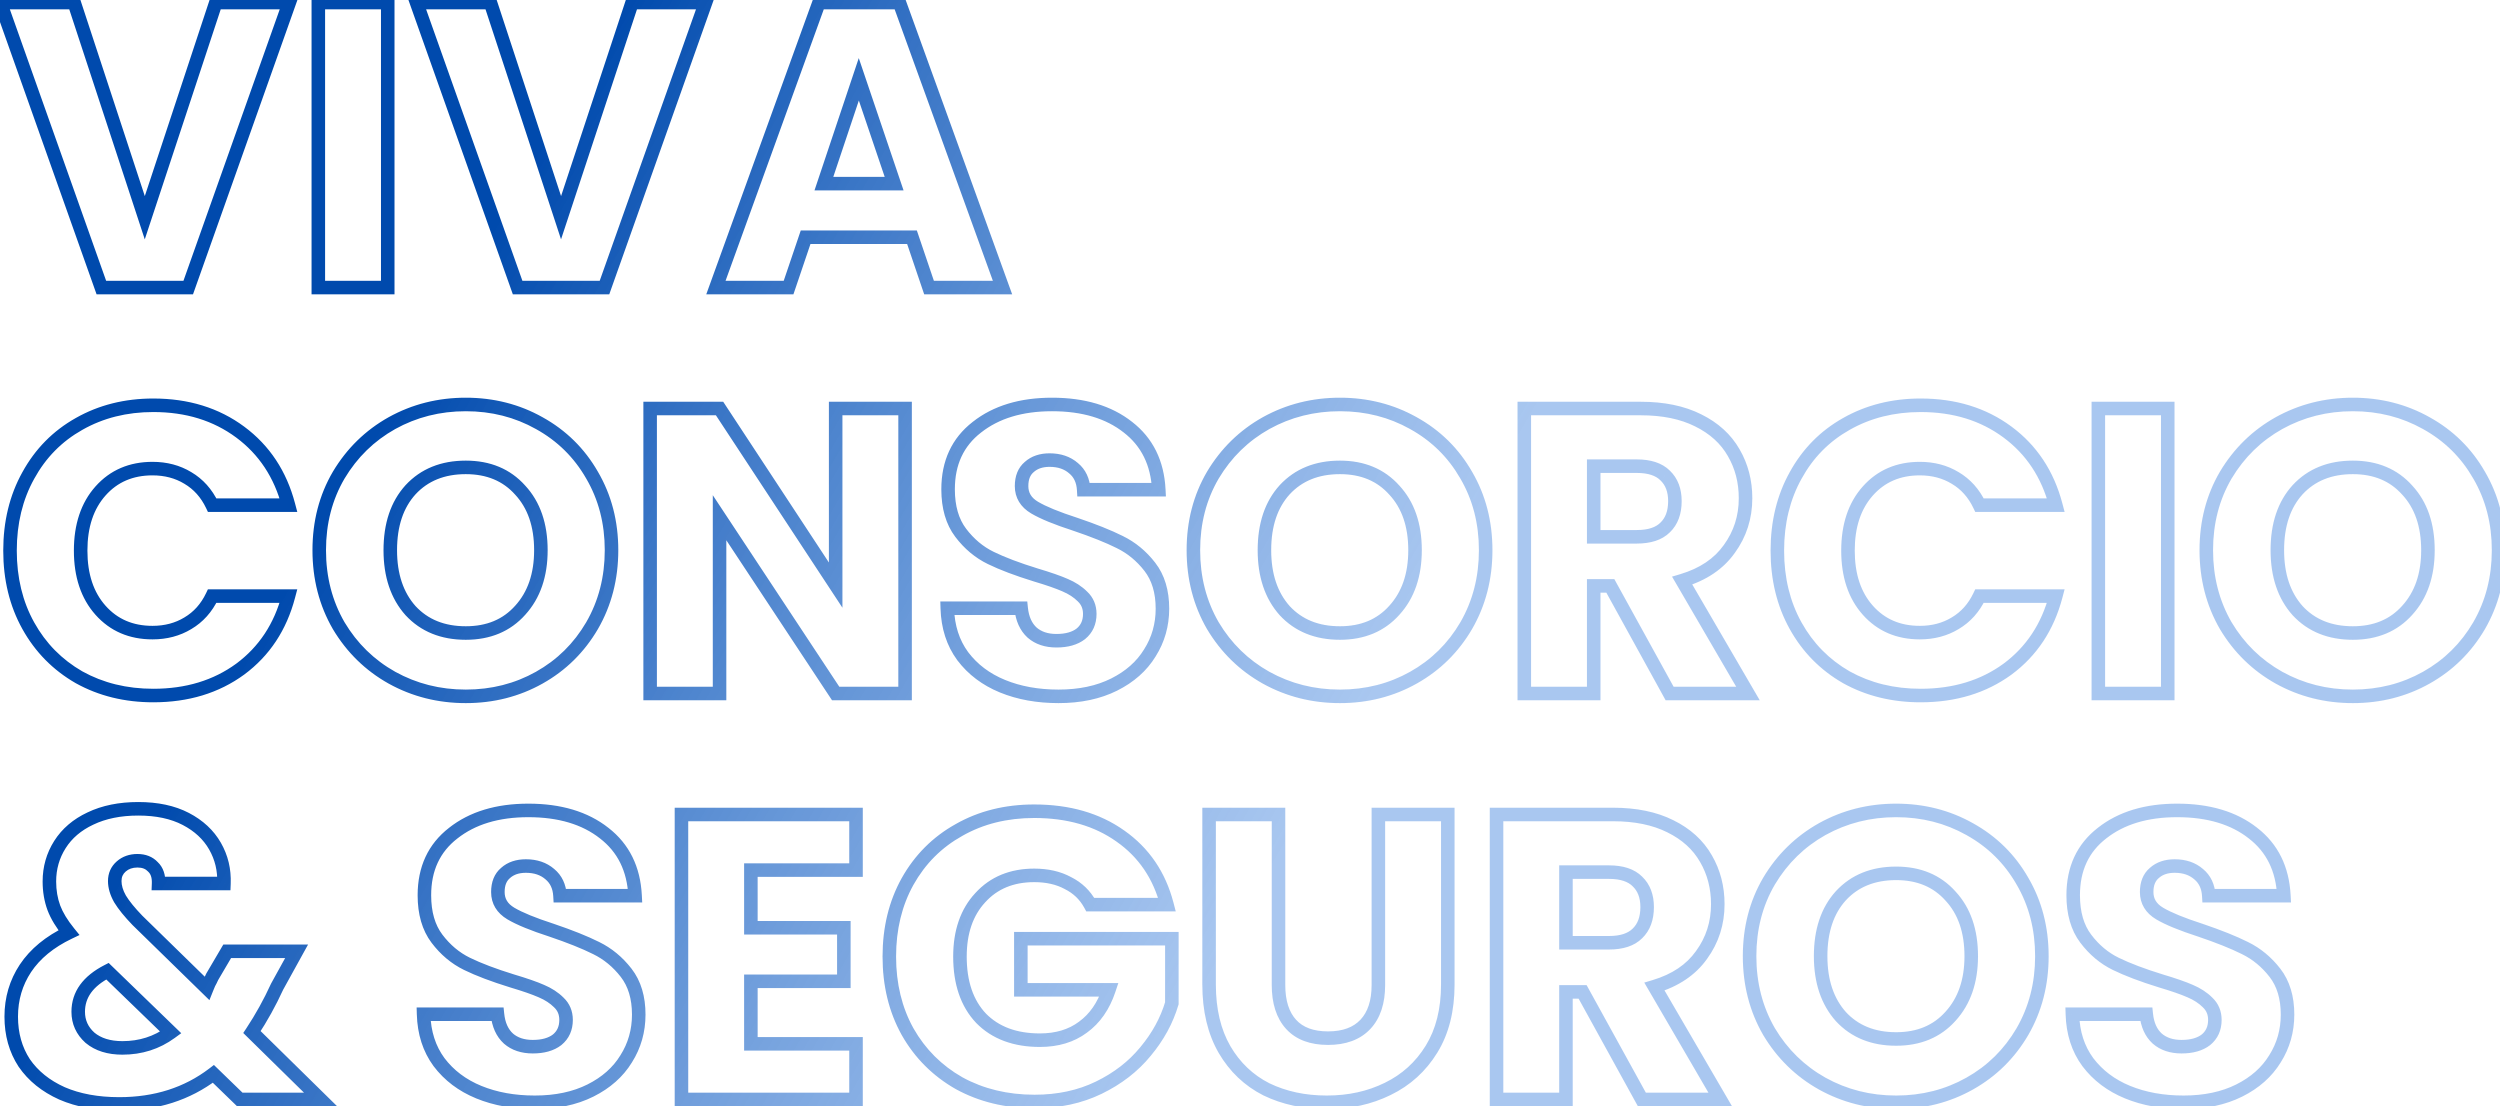 <svg width="739" height="327" viewBox="0 0 739 327" fill="none" xmlns="http://www.w3.org/2000/svg">
<mask id="path-1-outside-1_190_1817" maskUnits="userSpaceOnUse" x="-3" y="-2" width="744" height="331" fill="black">
<rect fill="white" x="-3" y="-2" width="744" height="331"/>
<path d="M85.52 0.76L55.64 85H29.96L0.08 0.76H21.92L42.8 64.36L63.8 0.76H85.52ZM114.616 0.76V85H94.096V0.76H114.616ZM208.567 0.76L178.687 85H153.007L123.127 0.76H144.967L165.847 64.36L186.847 0.76H208.567ZM269.583 70.12H238.143L233.103 85H211.623L242.103 0.76H265.863L296.343 85H274.623L269.583 70.12ZM264.303 54.28L253.863 23.44L243.543 54.28H264.303ZM2.96 162.76C2.96 154.44 4.76 147.04 8.36 140.56C11.96 134 16.96 128.92 23.36 125.32C29.84 121.64 37.16 119.8 45.32 119.8C55.32 119.8 63.88 122.44 71 127.72C78.12 133 82.88 140.2 85.28 149.32H62.72C61.04 145.8 58.64 143.12 55.52 141.28C52.48 139.44 49 138.52 45.08 138.52C38.76 138.52 33.64 140.72 29.72 145.12C25.8 149.52 23.84 155.4 23.84 162.76C23.84 170.12 25.8 176 29.72 180.4C33.64 184.8 38.76 187 45.08 187C49 187 52.48 186.08 55.52 184.24C58.64 182.4 61.04 179.72 62.72 176.2H85.28C82.88 185.32 78.12 192.52 71 197.8C63.88 203 55.32 205.6 45.32 205.6C37.16 205.6 29.84 203.8 23.36 200.2C16.96 196.52 11.96 191.44 8.36 184.96C4.76 178.48 2.96 171.08 2.96 162.76ZM137.686 205.84C129.766 205.84 122.486 204 115.846 200.32C109.286 196.64 104.046 191.52 100.126 184.96C96.286 178.32 94.366 170.88 94.366 162.64C94.366 154.4 96.286 147 100.126 140.44C104.046 133.88 109.286 128.76 115.846 125.08C122.486 121.4 129.766 119.56 137.686 119.56C145.606 119.56 152.846 121.4 159.406 125.08C166.046 128.76 171.246 133.88 175.006 140.44C178.846 147 180.766 154.4 180.766 162.64C180.766 170.88 178.846 178.32 175.006 184.96C171.166 191.52 165.966 196.64 159.406 200.32C152.846 204 145.606 205.84 137.686 205.84ZM137.686 187.12C144.406 187.12 149.766 184.88 153.766 180.4C157.846 175.92 159.886 170 159.886 162.64C159.886 155.2 157.846 149.28 153.766 144.88C149.766 140.4 144.406 138.16 137.686 138.16C130.886 138.16 125.446 140.36 121.366 144.76C117.366 149.16 115.366 155.12 115.366 162.64C115.366 170.08 117.366 176.04 121.366 180.52C125.446 184.92 130.886 187.12 137.686 187.12ZM267.542 205H247.022L212.702 153.04V205H192.182V120.76H212.702L247.022 172.96V120.76H267.542V205ZM312.897 205.84C306.737 205.84 301.217 204.84 296.337 202.84C291.457 200.84 287.537 197.88 284.577 193.96C281.697 190.04 280.177 185.32 280.017 179.8H301.857C302.177 182.92 303.257 185.32 305.097 187C306.937 188.6 309.337 189.4 312.297 189.4C315.337 189.4 317.737 188.72 319.497 187.36C321.257 185.92 322.137 183.96 322.137 181.48C322.137 179.4 321.417 177.68 319.977 176.32C318.617 174.96 316.897 173.84 314.817 172.96C312.817 172.08 309.937 171.08 306.177 169.96C300.737 168.28 296.297 166.6 292.857 164.92C289.417 163.24 286.457 160.76 283.977 157.48C281.497 154.2 280.257 149.92 280.257 144.64C280.257 136.8 283.097 130.68 288.777 126.28C294.457 121.8 301.857 119.56 310.977 119.56C320.257 119.56 327.737 121.8 333.417 126.28C339.097 130.68 342.137 136.84 342.537 144.76H320.337C320.177 142.04 319.177 139.92 317.337 138.4C315.497 136.8 313.137 136 310.257 136C307.777 136 305.777 136.68 304.257 138.04C302.737 139.32 301.977 141.2 301.977 143.68C301.977 146.4 303.257 148.52 305.817 150.04C308.377 151.56 312.377 153.2 317.817 154.96C323.257 156.8 327.657 158.56 331.017 160.24C334.457 161.92 337.417 164.36 339.897 167.56C342.377 170.76 343.617 174.88 343.617 179.92C343.617 184.72 342.377 189.08 339.897 193C337.497 196.92 333.977 200.04 329.337 202.36C324.697 204.68 319.217 205.84 312.897 205.84ZM396.085 205.84C388.165 205.84 380.885 204 374.245 200.32C367.685 196.64 362.445 191.52 358.525 184.96C354.685 178.32 352.765 170.88 352.765 162.64C352.765 154.4 354.685 147 358.525 140.44C362.445 133.88 367.685 128.76 374.245 125.08C380.885 121.4 388.165 119.56 396.085 119.56C404.005 119.56 411.245 121.4 417.805 125.08C424.445 128.76 429.645 133.88 433.405 140.44C437.245 147 439.165 154.4 439.165 162.64C439.165 170.88 437.245 178.32 433.405 184.96C429.565 191.52 424.365 196.64 417.805 200.32C411.245 204 404.005 205.84 396.085 205.84ZM396.085 187.12C402.805 187.12 408.165 184.88 412.165 180.4C416.245 175.92 418.285 170 418.285 162.64C418.285 155.2 416.245 149.28 412.165 144.88C408.165 140.4 402.805 138.16 396.085 138.16C389.285 138.16 383.845 140.36 379.765 144.76C375.765 149.16 373.765 155.12 373.765 162.64C373.765 170.08 375.765 176.04 379.765 180.52C383.845 184.92 389.285 187.12 396.085 187.12ZM493.541 205L476.021 173.2H471.101V205H450.581V120.76H485.021C491.661 120.76 497.301 121.92 501.941 124.24C506.661 126.56 510.181 129.76 512.501 133.84C514.821 137.84 515.981 142.32 515.981 147.28C515.981 152.88 514.381 157.88 511.181 162.28C508.061 166.68 503.421 169.8 497.261 171.64L516.701 205H493.541ZM471.101 158.68H483.821C487.581 158.68 490.381 157.76 492.221 155.92C494.141 154.08 495.101 151.48 495.101 148.12C495.101 144.92 494.141 142.4 492.221 140.56C490.381 138.72 487.581 137.8 483.821 137.8H471.101V158.68ZM525.382 162.76C525.382 154.44 527.182 147.04 530.782 140.56C534.382 134 539.382 128.92 545.782 125.32C552.262 121.64 559.582 119.8 567.742 119.8C577.742 119.8 586.302 122.44 593.422 127.72C600.542 133 605.302 140.2 607.702 149.32H585.142C583.462 145.8 581.062 143.12 577.942 141.28C574.902 139.44 571.422 138.52 567.502 138.52C561.182 138.52 556.062 140.72 552.142 145.12C548.222 149.52 546.262 155.4 546.262 162.76C546.262 170.12 548.222 176 552.142 180.4C556.062 184.8 561.182 187 567.502 187C571.422 187 574.902 186.08 577.942 184.24C581.062 182.4 583.462 179.72 585.142 176.2H607.702C605.302 185.32 600.542 192.52 593.422 197.8C586.302 203 577.742 205.6 567.742 205.6C559.582 205.6 552.262 203.8 545.782 200.2C539.382 196.52 534.382 191.44 530.782 184.96C527.182 178.48 525.382 171.08 525.382 162.76ZM640.788 120.76V205H620.268V120.76H640.788ZM695.499 205.84C687.579 205.84 680.299 204 673.659 200.32C667.099 196.64 661.859 191.52 657.939 184.96C654.099 178.32 652.179 170.88 652.179 162.64C652.179 154.4 654.099 147 657.939 140.44C661.859 133.88 667.099 128.76 673.659 125.08C680.299 121.4 687.579 119.56 695.499 119.56C703.419 119.56 710.659 121.4 717.219 125.08C723.859 128.76 729.059 133.88 732.819 140.44C736.659 147 738.579 154.4 738.579 162.64C738.579 170.88 736.659 178.32 732.819 184.96C728.979 191.52 723.779 196.64 717.219 200.32C710.659 204 703.419 205.84 695.499 205.84ZM695.499 187.12C702.219 187.12 707.579 184.88 711.579 180.4C715.659 175.92 717.699 170 717.699 162.64C717.699 155.2 715.659 149.28 711.579 144.88C707.579 140.4 702.219 138.16 695.499 138.16C688.699 138.16 683.259 140.36 679.179 144.76C675.179 149.16 673.179 155.12 673.179 162.64C673.179 170.08 675.179 176.04 679.179 180.52C683.259 184.92 688.699 187.12 695.499 187.12ZM70.88 325L63.08 317.44C55.32 323.36 46.04 326.32 35.24 326.32C28.76 326.32 23.12 325.28 18.32 323.2C13.52 321.04 9.8 318.04 7.16 314.2C4.6 310.28 3.32 305.72 3.32 300.52C3.32 295.24 4.72 290.48 7.52 286.24C10.4 281.92 14.68 278.4 20.36 275.68C18.28 273.12 16.8 270.68 15.92 268.36C15.04 265.96 14.6 263.36 14.6 260.56C14.6 256.56 15.64 252.92 17.72 249.64C19.8 246.36 22.8 243.8 26.72 241.96C30.72 240.04 35.44 239.08 40.88 239.08C46.4 239.08 51.08 240.08 54.92 242.08C58.76 244.08 61.64 246.76 63.56 250.12C65.48 253.48 66.36 257.16 66.2 261.16H46.88C46.96 259 46.4 257.36 45.2 256.24C44.08 255.04 42.56 254.44 40.64 254.44C38.72 254.44 37.12 255 35.84 256.12C34.56 257.24 33.92 258.68 33.92 260.44C33.92 262.12 34.44 263.88 35.48 265.72C36.6 267.56 38.32 269.68 40.64 272.08L61.16 292.12C61.32 291.72 61.52 291.24 61.76 290.68C62.08 290.12 62.4 289.48 62.72 288.76L67.16 281.2H87.68L81.92 291.64C79.76 296.36 77.28 300.84 74.48 305.08L94.76 325H70.88ZM36.2 309.76C41.56 309.76 46.32 308.24 50.48 305.2L31.76 287.08C26 290.04 23.12 294.04 23.12 299.08C23.12 302.12 24.28 304.68 26.6 306.76C29 308.76 32.2 309.76 36.2 309.76ZM158.092 325.84C151.932 325.84 146.412 324.84 141.532 322.84C136.652 320.84 132.732 317.88 129.772 313.96C126.892 310.04 125.372 305.32 125.212 299.8H147.052C147.372 302.92 148.452 305.32 150.292 307C152.132 308.6 154.532 309.4 157.492 309.4C160.532 309.4 162.932 308.72 164.692 307.36C166.452 305.92 167.332 303.96 167.332 301.48C167.332 299.4 166.612 297.68 165.172 296.32C163.812 294.96 162.092 293.84 160.012 292.96C158.012 292.08 155.132 291.08 151.372 289.96C145.932 288.28 141.492 286.6 138.052 284.92C134.612 283.24 131.652 280.76 129.172 277.48C126.692 274.2 125.452 269.92 125.452 264.64C125.452 256.8 128.292 250.68 133.972 246.28C139.652 241.8 147.052 239.56 156.172 239.56C165.452 239.56 172.932 241.8 178.612 246.28C184.292 250.68 187.332 256.84 187.732 264.76H165.532C165.372 262.04 164.372 259.92 162.532 258.4C160.692 256.8 158.332 256 155.452 256C152.972 256 150.972 256.68 149.452 258.04C147.932 259.32 147.172 261.2 147.172 263.68C147.172 266.4 148.452 268.52 151.012 270.04C153.572 271.56 157.572 273.2 163.012 274.96C168.452 276.8 172.852 278.56 176.212 280.24C179.652 281.92 182.612 284.36 185.092 287.56C187.572 290.76 188.812 294.88 188.812 299.92C188.812 304.72 187.572 309.08 185.092 313C182.692 316.92 179.172 320.04 174.532 322.36C169.892 324.68 164.412 325.84 158.092 325.84ZM221.96 257.2V274.24H249.44V290.08H221.96V308.56H253.04V325H201.44V240.76H253.04V257.2H221.96ZM322.282 267.4C320.762 264.6 318.562 262.48 315.682 261.04C312.882 259.52 309.562 258.76 305.722 258.76C299.082 258.76 293.762 260.96 289.762 265.36C285.762 269.68 283.762 275.48 283.762 282.76C283.762 290.52 285.842 296.6 290.002 301C294.242 305.32 300.042 307.48 307.402 307.48C312.442 307.48 316.682 306.2 320.122 303.64C323.642 301.08 326.202 297.4 327.802 292.6H301.762V277.48H346.402V296.56C344.882 301.68 342.282 306.44 338.602 310.84C335.002 315.24 330.402 318.8 324.802 321.52C319.202 324.24 312.882 325.6 305.842 325.6C297.522 325.6 290.082 323.8 283.522 320.2C277.042 316.52 271.962 311.44 268.282 304.96C264.682 298.48 262.882 291.08 262.882 282.76C262.882 274.44 264.682 267.04 268.282 260.56C271.962 254 277.042 248.92 283.522 245.32C290.002 241.64 297.402 239.8 305.722 239.8C315.802 239.8 324.282 242.24 331.162 247.12C338.122 252 342.722 258.76 344.962 267.4H322.282ZM377.928 240.76V291.16C377.928 296.2 379.168 300.08 381.648 302.8C384.128 305.52 387.768 306.88 392.568 306.88C397.368 306.88 401.048 305.52 403.608 302.8C406.168 300.08 407.448 296.2 407.448 291.16V240.76H427.968V291.04C427.968 298.56 426.368 304.92 423.168 310.12C419.968 315.32 415.648 319.24 410.208 321.88C404.848 324.52 398.848 325.84 392.208 325.84C385.568 325.84 379.608 324.56 374.328 322C369.128 319.36 365.008 315.44 361.968 310.24C358.928 304.96 357.408 298.56 357.408 291.04V240.76H377.928ZM485.338 325L467.818 293.2H462.898V325H442.378V240.76H476.818C483.458 240.76 489.098 241.92 493.738 244.24C498.458 246.56 501.978 249.76 504.298 253.84C506.618 257.84 507.778 262.32 507.778 267.28C507.778 272.88 506.178 277.88 502.978 282.28C499.858 286.68 495.218 289.8 489.058 291.64L508.498 325H485.338ZM462.898 278.68H475.618C479.378 278.68 482.178 277.76 484.018 275.92C485.938 274.08 486.898 271.48 486.898 268.12C486.898 264.92 485.938 262.4 484.018 260.56C482.178 258.72 479.378 257.8 475.618 257.8H462.898V278.68ZM560.499 325.84C552.579 325.84 545.299 324 538.659 320.32C532.099 316.64 526.859 311.52 522.939 304.96C519.099 298.32 517.179 290.88 517.179 282.64C517.179 274.4 519.099 267 522.939 260.44C526.859 253.88 532.099 248.76 538.659 245.08C545.299 241.4 552.579 239.56 560.499 239.56C568.419 239.56 575.659 241.4 582.219 245.08C588.859 248.76 594.059 253.88 597.819 260.44C601.659 267 603.579 274.4 603.579 282.64C603.579 290.88 601.659 298.32 597.819 304.96C593.979 311.52 588.779 316.64 582.219 320.32C575.659 324 568.419 325.84 560.499 325.84ZM560.499 307.12C567.219 307.12 572.579 304.88 576.579 300.4C580.659 295.92 582.699 290 582.699 282.64C582.699 275.2 580.659 269.28 576.579 264.88C572.579 260.4 567.219 258.16 560.499 258.16C553.699 258.16 548.259 260.36 544.179 264.76C540.179 269.16 538.179 275.12 538.179 282.64C538.179 290.08 540.179 296.04 544.179 300.52C548.259 304.92 553.699 307.12 560.499 307.12ZM645.475 325.84C639.315 325.84 633.795 324.84 628.915 322.84C624.035 320.84 620.115 317.88 617.155 313.96C614.275 310.04 612.755 305.32 612.595 299.8H634.435C634.755 302.92 635.835 305.32 637.675 307C639.515 308.6 641.915 309.4 644.875 309.4C647.915 309.4 650.315 308.72 652.075 307.36C653.835 305.92 654.715 303.96 654.715 301.48C654.715 299.4 653.995 297.68 652.555 296.32C651.195 294.96 649.475 293.84 647.395 292.96C645.395 292.08 642.515 291.08 638.755 289.96C633.315 288.28 628.875 286.6 625.435 284.92C621.995 283.24 619.035 280.76 616.555 277.48C614.075 274.2 612.835 269.92 612.835 264.64C612.835 256.8 615.675 250.68 621.355 246.28C627.035 241.8 634.435 239.56 643.555 239.56C652.835 239.56 660.315 241.8 665.995 246.28C671.675 250.68 674.715 256.84 675.115 264.76H652.915C652.755 262.04 651.755 259.92 649.915 258.4C648.075 256.8 645.715 256 642.835 256C640.355 256 638.355 256.68 636.835 258.04C635.315 259.32 634.555 261.2 634.555 263.68C634.555 266.4 635.835 268.52 638.395 270.04C640.955 271.56 644.955 273.2 650.395 274.96C655.835 276.8 660.235 278.56 663.595 280.24C667.035 281.92 669.995 284.36 672.475 287.56C674.955 290.76 676.195 294.88 676.195 299.92C676.195 304.72 674.955 309.08 672.475 313C670.075 316.92 666.555 320.04 661.915 322.36C657.275 324.68 651.795 325.84 645.475 325.84Z"/>
</mask>
<path d="M85.52 0.76L87.405 1.429L88.352 -1.24H85.52V0.76ZM55.64 85V87H57.053L57.525 85.669L55.64 85ZM29.96 85L28.075 85.669L28.547 87H29.96V85ZM0.08 0.76V-1.24H-2.751L-1.805 1.429L0.08 0.76ZM21.92 0.76L23.82 0.136L23.368 -1.24H21.92V0.76ZM42.8 64.36L40.9 64.984L42.795 70.755L44.699 64.987L42.8 64.36ZM63.8 0.76V-1.24H62.354L61.901 0.133L63.8 0.76ZM83.635 0.091L53.755 84.331L57.525 85.669L87.405 1.429L83.635 0.091ZM55.64 83H29.96V87H55.64V83ZM31.845 84.331L1.965 0.091L-1.805 1.429L28.075 85.669L31.845 84.331ZM0.08 2.76H21.92V-1.24H0.08V2.76ZM20.02 1.384L40.9 64.984L44.7 63.736L23.82 0.136L20.02 1.384ZM44.699 64.987L65.699 1.387L61.901 0.133L40.901 63.733L44.699 64.987ZM63.8 2.76H85.52V-1.24H63.8V2.76ZM114.616 0.76H116.616V-1.24H114.616V0.76ZM114.616 85V87H116.616V85H114.616ZM94.096 85H92.096V87H94.096V85ZM94.096 0.76V-1.24H92.096V0.76H94.096ZM112.616 0.76V85H116.616V0.76H112.616ZM114.616 83H94.096V87H114.616V83ZM96.096 85V0.76H92.096V85H96.096ZM94.096 2.76H114.616V-1.24H94.096V2.76ZM208.567 0.76L210.452 1.429L211.398 -1.24H208.567V0.76ZM178.687 85V87H180.1L180.572 85.669L178.687 85ZM153.007 85L151.122 85.669L151.594 87H153.007V85ZM123.127 0.76V-1.24H120.295L121.242 1.429L123.127 0.76ZM144.967 0.76L146.867 0.136L146.415 -1.24H144.967V0.76ZM165.847 64.36L163.947 64.984L165.841 70.755L167.746 64.987L165.847 64.36ZM186.847 0.76V-1.24H185.401L184.948 0.133L186.847 0.76ZM206.682 0.091L176.802 84.331L180.572 85.669L210.452 1.429L206.682 0.091ZM178.687 83H153.007V87H178.687V83ZM154.892 84.331L125.012 0.091L121.242 1.429L151.122 85.669L154.892 84.331ZM123.127 2.76H144.967V-1.24H123.127V2.76ZM143.067 1.384L163.947 64.984L167.747 63.736L146.867 0.136L143.067 1.384ZM167.746 64.987L188.746 1.387L184.948 0.133L163.948 63.733L167.746 64.987ZM186.847 2.76H208.567V-1.24H186.847V2.76ZM269.583 70.12L271.477 69.478L271.017 68.12H269.583V70.12ZM238.143 70.12V68.12H236.709L236.249 69.478L238.143 70.12ZM233.103 85V87H234.537L234.997 85.642L233.103 85ZM211.623 85L209.742 84.32L208.773 87H211.623V85ZM242.103 0.76V-1.24H240.7L240.222 0.08L242.103 0.76ZM265.863 0.76L267.744 0.08L267.266 -1.24H265.863V0.76ZM296.343 85V87H299.194L298.224 84.32L296.343 85ZM274.623 85L272.729 85.642L273.189 87H274.623V85ZM264.303 54.28V56.28H267.092L266.198 53.639L264.303 54.28ZM253.863 23.44L255.758 22.799L253.852 17.17L251.967 22.805L253.863 23.44ZM243.543 54.28L241.646 53.645L240.765 56.28H243.543V54.28ZM269.583 68.12H238.143V72.12H269.583V68.12ZM236.249 69.478L231.209 84.358L234.997 85.642L240.037 70.762L236.249 69.478ZM233.103 83H211.623V87H233.103V83ZM213.504 85.68L243.984 1.44L240.222 0.08L209.742 84.32L213.504 85.68ZM242.103 2.76H265.863V-1.24H242.103V2.76ZM263.982 1.44L294.462 85.68L298.224 84.32L267.744 0.08L263.982 1.44ZM296.343 83H274.623V87H296.343V83ZM276.517 84.358L271.477 69.478L267.689 70.762L272.729 85.642L276.517 84.358ZM266.198 53.639L255.758 22.799L251.969 24.081L262.409 54.921L266.198 53.639ZM251.967 22.805L241.646 53.645L245.44 54.915L255.76 24.075L251.967 22.805ZM243.543 56.28H264.303V52.28H243.543V56.28ZM8.36 140.56L10.108 141.531L10.113 141.522L8.36 140.56ZM23.36 125.32L24.34 127.063L24.348 127.059L23.36 125.32ZM71 127.72L72.191 126.114L71 127.72ZM85.28 149.32V151.32H87.874L87.214 148.811L85.28 149.32ZM62.72 149.32L60.915 150.181L61.458 151.32H62.72V149.32ZM55.52 141.28L54.484 142.991L54.494 142.997L54.504 143.003L55.52 141.28ZM29.72 145.12L31.213 146.45L29.72 145.12ZM55.52 184.24L54.504 182.517L54.494 182.523L54.484 182.529L55.52 184.24ZM62.72 176.2V174.2H61.458L60.915 175.339L62.72 176.2ZM85.28 176.2L87.214 176.709L87.874 174.2H85.28V176.2ZM71 197.8L72.18 199.415L72.186 199.411L72.191 199.406L71 197.8ZM23.36 200.2L22.363 201.934L22.376 201.941L22.389 201.948L23.36 200.2ZM8.36 184.96L10.108 183.989L8.36 184.96ZM4.96 162.76C4.96 154.738 6.693 147.679 10.108 141.531L6.612 139.589C2.827 146.401 0.96 154.142 0.96 162.76H4.96ZM10.113 141.522C13.537 135.283 18.273 130.476 24.34 127.063L22.38 123.577C15.648 127.364 10.383 132.717 6.607 139.598L10.113 141.522ZM24.348 127.059C30.498 123.566 37.472 121.8 45.32 121.8V117.8C36.847 117.8 29.181 119.714 22.372 123.581L24.348 127.059ZM45.32 121.8C54.949 121.8 63.077 124.334 69.809 129.326L72.191 126.114C64.683 120.546 55.691 117.8 45.32 117.8V121.8ZM69.809 129.326C76.539 134.318 81.054 141.118 83.346 149.829L87.214 148.811C84.706 139.282 79.701 131.682 72.191 126.114L69.809 129.326ZM85.28 147.32H62.72V151.32H85.28V147.32ZM64.525 148.459C62.687 144.608 60.025 141.615 56.536 139.557L54.504 143.003C57.255 144.625 59.393 146.992 60.915 150.181L64.525 148.459ZM56.556 139.569C53.172 137.521 49.326 136.52 45.08 136.52V140.52C48.674 140.52 51.788 141.359 54.484 142.991L56.556 139.569ZM45.08 136.52C38.236 136.52 32.556 138.93 28.227 143.79L31.213 146.45C34.724 142.51 39.284 140.52 45.08 140.52V136.52ZM28.227 143.79C23.905 148.641 21.84 155.036 21.84 162.76H25.84C25.84 155.764 27.695 150.399 31.213 146.45L28.227 143.79ZM21.84 162.76C21.84 170.484 23.905 176.879 28.227 181.73L31.213 179.07C27.695 175.121 25.84 169.756 25.84 162.76H21.84ZM28.227 181.73C32.556 186.59 38.236 189 45.08 189V185C39.284 185 34.724 183.01 31.213 179.07L28.227 181.73ZM45.08 189C49.326 189 53.172 187.999 56.556 185.951L54.484 182.529C51.788 184.161 48.674 185 45.08 185V189ZM56.536 185.963C60.025 183.905 62.687 180.912 64.525 177.061L60.915 175.339C59.393 178.528 57.255 180.895 54.504 182.517L56.536 185.963ZM62.72 178.2H85.28V174.2H62.72V178.2ZM83.346 175.691C81.054 184.402 76.539 191.202 69.809 196.194L72.191 199.406C79.701 193.838 84.706 186.238 87.214 176.709L83.346 175.691ZM69.82 196.185C63.088 201.102 54.955 203.6 45.32 203.6V207.6C55.685 207.6 64.672 204.898 72.18 199.415L69.82 196.185ZM45.32 203.6C37.465 203.6 30.485 201.87 24.331 198.452L22.389 201.948C29.195 205.73 36.855 207.6 45.32 207.6V203.6ZM24.357 198.466C18.273 194.968 13.533 190.152 10.108 183.989L6.612 185.931C10.387 192.728 15.647 198.072 22.363 201.934L24.357 198.466ZM10.108 183.989C6.693 177.841 4.96 170.782 4.96 162.76H0.96C0.96 171.378 2.827 179.119 6.612 185.931L10.108 183.989ZM115.846 200.32L114.868 202.064L114.877 202.069L115.846 200.32ZM100.126 184.96L98.395 185.961L98.402 185.974L98.409 185.986L100.126 184.96ZM100.126 140.44L98.409 139.414L98.405 139.422L98.4 139.43L100.126 140.44ZM115.846 125.08L114.877 123.331L114.868 123.336L115.846 125.08ZM159.406 125.08L158.428 126.824L158.437 126.829L159.406 125.08ZM175.006 140.44L173.271 141.435L173.276 141.442L173.28 141.45L175.006 140.44ZM175.006 184.96L176.732 185.97L176.738 185.961L175.006 184.96ZM159.406 200.32L160.385 202.064H160.385L159.406 200.32ZM153.766 180.4L152.288 179.053L152.281 179.061L152.274 179.068L153.766 180.4ZM153.766 144.88L152.274 146.212L152.287 146.226L152.3 146.24L153.766 144.88ZM121.366 144.76L119.9 143.4L119.893 143.407L119.886 143.415L121.366 144.76ZM121.366 180.52L119.874 181.852L119.887 181.866L119.9 181.88L121.366 180.52ZM137.686 203.84C130.09 203.84 123.146 202.079 116.816 198.571L114.877 202.069C121.826 205.921 129.442 207.84 137.686 207.84V203.84ZM116.825 198.576C110.574 195.069 105.587 190.199 101.843 183.934L98.409 185.986C102.506 192.841 107.998 198.211 114.868 202.064L116.825 198.576ZM101.858 183.959C98.207 177.646 96.366 170.555 96.366 162.64H92.366C92.366 171.205 94.366 178.994 98.395 185.961L101.858 183.959ZM96.366 162.64C96.366 154.724 98.207 147.678 101.852 141.45L98.4 139.43C94.366 146.322 92.366 154.076 92.366 162.64H96.366ZM101.843 141.466C105.587 135.201 110.574 130.331 116.825 126.824L114.868 123.336C107.998 127.189 102.506 132.559 98.409 139.414L101.843 141.466ZM116.816 126.829C123.146 123.321 130.09 121.56 137.686 121.56V117.56C129.442 117.56 121.826 119.479 114.877 123.331L116.816 126.829ZM137.686 121.56C145.282 121.56 152.183 123.321 158.428 126.824L160.385 123.336C153.51 119.479 145.93 117.56 137.686 117.56V121.56ZM158.437 126.829C164.759 130.333 169.693 135.193 173.271 141.435L176.741 139.445C172.799 132.567 167.334 127.187 160.376 123.331L158.437 126.829ZM173.28 141.45C176.926 147.678 178.766 154.724 178.766 162.64H182.766C182.766 154.076 180.767 146.322 176.732 139.43L173.28 141.45ZM178.766 162.64C178.766 170.555 176.926 177.646 173.275 183.959L176.738 185.961C180.767 178.994 182.766 171.205 182.766 162.64H178.766ZM173.28 183.95C169.618 190.206 164.674 195.072 158.428 198.576L160.385 202.064C167.258 198.208 172.715 192.834 176.732 185.97L173.28 183.95ZM158.428 198.576C152.183 202.079 145.282 203.84 137.686 203.84V207.84C145.93 207.84 153.51 205.921 160.385 202.064L158.428 198.576ZM137.686 189.12C144.901 189.12 150.831 186.69 155.258 181.732L152.274 179.068C148.701 183.07 143.912 185.12 137.686 185.12V189.12ZM155.245 181.747C159.729 176.823 161.886 170.386 161.886 162.64H157.886C157.886 169.614 155.963 175.017 152.288 179.053L155.245 181.747ZM161.886 162.64C161.886 154.822 159.733 148.373 155.233 143.52L152.3 146.24C155.959 150.187 157.886 155.578 157.886 162.64H161.886ZM155.258 143.548C150.831 138.59 144.901 136.16 137.686 136.16V140.16C143.912 140.16 148.701 142.21 152.274 146.212L155.258 143.548ZM137.686 136.16C130.411 136.16 124.41 138.536 119.9 143.4L122.833 146.12C126.482 142.184 131.361 140.16 137.686 140.16V136.16ZM119.886 143.415C115.47 148.273 113.366 154.759 113.366 162.64H117.366C117.366 155.481 119.263 150.047 122.846 146.105L119.886 143.415ZM113.366 162.64C113.366 170.449 115.474 176.924 119.874 181.852L122.858 179.188C119.259 175.156 117.366 169.711 117.366 162.64H113.366ZM119.9 181.88C124.41 186.744 130.411 189.12 137.686 189.12V185.12C131.361 185.12 126.482 183.096 122.833 179.16L119.9 181.88ZM267.542 205V207H269.542V205H267.542ZM247.022 205L245.353 206.102L245.946 207H247.022V205ZM212.702 153.04L214.371 151.938L210.702 146.383V153.04H212.702ZM212.702 205V207H214.702V205H212.702ZM192.182 205H190.182V207H192.182V205ZM192.182 120.76V118.76H190.182V120.76H192.182ZM212.702 120.76L214.373 119.661L213.781 118.76H212.702V120.76ZM247.022 172.96L245.351 174.059L249.022 179.642V172.96H247.022ZM247.022 120.76V118.76H245.022V120.76H247.022ZM267.542 120.76H269.542V118.76H267.542V120.76ZM267.542 203H247.022V207H267.542V203ZM248.691 203.898L214.371 151.938L211.033 154.142L245.353 206.102L248.691 203.898ZM210.702 153.04V205H214.702V153.04H210.702ZM212.702 203H192.182V207H212.702V203ZM194.182 205V120.76H190.182V205H194.182ZM192.182 122.76H212.702V118.76H192.182V122.76ZM211.031 121.859L245.351 174.059L248.693 171.861L214.373 119.661L211.031 121.859ZM249.022 172.96V120.76H245.022V172.96H249.022ZM247.022 122.76H267.542V118.76H247.022V122.76ZM265.542 120.76V205H269.542V120.76H265.542ZM296.337 202.84L295.578 204.691L296.337 202.84ZM284.577 193.96L282.965 195.144L282.973 195.155L282.98 195.165L284.577 193.96ZM280.017 179.8V177.8H277.958L278.017 179.858L280.017 179.8ZM301.857 179.8L303.846 179.596L303.662 177.8H301.857V179.8ZM305.097 187L303.748 188.477L303.766 188.493L303.784 188.509L305.097 187ZM319.497 187.36L320.719 188.943L320.741 188.926L320.763 188.908L319.497 187.36ZM319.977 176.32L318.562 177.734L318.583 177.754L318.603 177.774L319.977 176.32ZM314.817 172.96L314.011 174.791L314.024 174.796L314.037 174.802L314.817 172.96ZM306.177 169.96L305.586 171.871L305.596 171.874L305.606 171.877L306.177 169.96ZM283.977 157.48L285.572 156.274L283.977 157.48ZM288.777 126.28L290.001 127.861L290.008 127.856L290.015 127.85L288.777 126.28ZM333.417 126.28L332.178 127.85L332.185 127.856L332.192 127.861L333.417 126.28ZM342.537 144.76V146.76H344.64L344.534 144.659L342.537 144.76ZM320.337 144.76L318.34 144.877L318.451 146.76H320.337V144.76ZM317.337 138.4L316.024 139.909L316.043 139.926L316.063 139.942L317.337 138.4ZM304.257 138.04L305.545 139.57L305.568 139.55L305.59 139.53L304.257 138.04ZM305.817 150.04L306.838 148.32L305.817 150.04ZM317.817 154.96L318.457 153.065L318.445 153.061L318.432 153.057L317.817 154.96ZM331.017 160.24L330.122 162.029L330.13 162.033L330.139 162.037L331.017 160.24ZM339.897 167.56L338.316 168.785L339.897 167.56ZM339.897 193L338.206 191.931L338.199 191.943L338.191 191.956L339.897 193ZM329.337 202.36L328.442 200.571L329.337 202.36ZM312.897 203.84C306.954 203.84 301.697 202.876 297.095 200.989L295.578 204.691C300.736 206.804 306.52 207.84 312.897 207.84V203.84ZM297.095 200.989C292.522 199.115 288.9 196.367 286.173 192.755L282.98 195.165C286.173 199.393 290.391 202.565 295.578 204.691L297.095 200.989ZM286.188 192.776C283.58 189.226 282.166 184.913 282.016 179.742L278.017 179.858C278.188 185.727 279.813 190.854 282.965 195.144L286.188 192.776ZM280.017 181.8H301.857V177.8H280.017V181.8ZM299.867 180.004C300.224 183.482 301.459 186.387 303.748 188.477L306.445 185.523C305.055 184.253 304.129 182.358 303.846 179.596L299.867 180.004ZM303.784 188.509C306.062 190.49 308.962 191.4 312.297 191.4V187.4C309.711 187.4 307.811 186.71 306.409 185.491L303.784 188.509ZM312.297 191.4C315.619 191.4 318.501 190.657 320.719 188.943L318.274 185.777C316.973 186.783 315.054 187.4 312.297 187.4V191.4ZM320.763 188.908C323.033 187.051 324.137 184.498 324.137 181.48H320.137C320.137 183.422 319.48 184.789 318.23 185.812L320.763 188.908ZM324.137 181.48C324.137 178.881 323.212 176.625 321.35 174.866L318.603 177.774C319.621 178.735 320.137 179.919 320.137 181.48H324.137ZM321.391 174.906C319.82 173.335 317.872 172.081 315.596 171.118L314.037 174.802C315.921 175.599 317.413 176.585 318.562 177.734L321.391 174.906ZM315.622 171.129C313.508 170.199 310.535 169.172 306.748 168.043L305.606 171.877C309.338 172.988 312.125 173.961 314.011 174.791L315.622 171.129ZM306.767 168.049C301.383 166.386 297.049 164.741 293.734 163.123L291.979 166.717C295.545 168.459 300.09 170.174 305.586 171.871L306.767 168.049ZM293.734 163.123C290.597 161.591 287.877 159.322 285.572 156.274L282.381 158.686C285.036 162.198 288.236 164.889 291.979 166.717L293.734 163.123ZM285.572 156.274C283.421 153.429 282.257 149.609 282.257 144.64H278.257C278.257 150.231 279.572 154.971 282.381 158.686L285.572 156.274ZM282.257 144.64C282.257 137.354 284.859 131.844 290.001 127.861L287.552 124.699C281.334 129.516 278.257 136.246 278.257 144.64H282.257ZM290.015 127.85C295.259 123.714 302.187 121.56 310.977 121.56V117.56C301.526 117.56 293.654 119.886 287.538 124.71L290.015 127.85ZM310.977 121.56C319.936 121.56 326.94 123.719 332.178 127.85L334.655 124.71C328.533 119.881 320.577 117.56 310.977 117.56V121.56ZM332.192 127.861C337.359 131.864 340.165 137.455 340.539 144.861L344.534 144.659C344.108 136.225 340.834 129.496 334.641 124.699L332.192 127.861ZM342.537 142.76H320.337V146.76H342.537V142.76ZM322.333 144.643C322.146 141.454 320.941 138.783 318.61 136.858L316.063 139.942C317.412 141.057 318.208 142.626 318.34 144.877L322.333 144.643ZM318.649 136.891C316.381 134.919 313.527 134 310.257 134V138C312.746 138 314.612 138.681 316.024 139.909L318.649 136.891ZM310.257 134C307.396 134 304.885 134.794 302.923 136.55L305.59 139.53C306.668 138.566 308.157 138 310.257 138V134ZM302.968 136.51C300.888 138.262 299.977 140.769 299.977 143.68H303.977C303.977 141.631 304.585 140.378 305.545 139.57L302.968 136.51ZM299.977 143.68C299.977 147.183 301.698 149.921 304.795 151.76L306.838 148.32C304.815 147.119 303.977 145.617 303.977 143.68H299.977ZM304.795 151.76C307.552 153.396 311.724 155.091 317.201 156.863L318.432 153.057C313.03 151.309 309.201 149.724 306.838 148.32L304.795 151.76ZM317.176 156.855C322.569 158.679 326.875 160.405 330.122 162.029L331.911 158.451C328.438 156.715 323.944 154.921 318.457 153.065L317.176 156.855ZM330.139 162.037C333.288 163.575 336.012 165.813 338.316 168.785L341.477 166.335C338.821 162.907 335.625 160.265 331.894 158.443L330.139 162.037ZM338.316 168.785C340.463 171.556 341.617 175.213 341.617 179.92H345.617C345.617 174.547 344.29 169.964 341.477 166.335L338.316 168.785ZM341.617 179.92C341.617 184.355 340.477 188.342 338.206 191.931L341.587 194.069C344.276 189.818 345.617 185.085 345.617 179.92H341.617ZM338.191 191.956C336.011 195.517 332.792 198.396 328.442 200.571L330.231 204.149C335.162 201.684 338.983 198.323 341.602 194.044L338.191 191.956ZM328.442 200.571C324.134 202.725 318.973 203.84 312.897 203.84V207.84C319.46 207.84 325.259 206.635 330.231 204.149L328.442 200.571ZM374.245 200.32L373.266 202.064L373.275 202.069L374.245 200.32ZM358.525 184.96L356.793 185.961L356.801 185.974L356.808 185.986L358.525 184.96ZM358.525 140.44L356.808 139.414L356.803 139.422L356.799 139.43L358.525 140.44ZM374.245 125.08L373.275 123.331L373.266 123.336L374.245 125.08ZM417.805 125.08L416.826 126.824L416.835 126.829L417.805 125.08ZM433.405 140.44L431.67 141.435L431.674 141.442L431.679 141.45L433.405 140.44ZM433.405 184.96L435.131 185.97L435.136 185.961L433.405 184.96ZM417.805 200.32L418.783 202.064L417.805 200.32ZM412.165 180.4L410.686 179.053L410.679 179.061L410.673 179.068L412.165 180.4ZM412.165 144.88L410.673 146.212L410.685 146.226L410.698 146.24L412.165 144.88ZM379.765 144.76L378.298 143.4L378.291 143.407L378.285 143.415L379.765 144.76ZM379.765 180.52L378.273 181.852L378.285 181.866L378.298 181.88L379.765 180.52ZM396.085 203.84C388.489 203.84 381.544 202.079 375.214 198.571L373.275 202.069C380.225 205.921 387.841 207.84 396.085 207.84V203.84ZM375.223 198.576C368.973 195.069 363.985 190.199 360.242 183.934L356.808 185.986C360.904 192.841 366.397 198.211 373.266 202.064L375.223 198.576ZM360.256 183.959C356.605 177.646 354.765 170.555 354.765 162.64H350.765C350.765 171.205 352.764 178.994 356.793 185.961L360.256 183.959ZM354.765 162.64C354.765 154.724 356.605 147.678 360.251 141.45L356.799 139.43C352.764 146.322 350.765 154.076 350.765 162.64H354.765ZM360.242 141.466C363.985 135.201 368.973 130.331 375.223 126.824L373.266 123.336C366.397 127.189 360.904 132.559 356.808 139.414L360.242 141.466ZM375.214 126.829C381.544 123.321 388.489 121.56 396.085 121.56V117.56C387.841 117.56 380.225 119.479 373.275 123.331L375.214 126.829ZM396.085 121.56C403.681 121.56 410.581 123.321 416.826 126.824L418.783 123.336C411.908 119.479 404.329 117.56 396.085 117.56V121.56ZM416.835 126.829C423.157 130.333 428.092 135.193 431.67 141.435L435.14 139.445C431.198 132.567 425.732 127.187 418.774 123.331L416.835 126.829ZM431.679 141.45C435.324 147.678 437.165 154.724 437.165 162.64H441.165C441.165 154.076 439.165 146.322 435.131 139.43L431.679 141.45ZM437.165 162.64C437.165 170.555 435.324 177.646 431.673 183.959L435.136 185.961C439.165 178.994 441.165 171.205 441.165 162.64H437.165ZM431.679 183.95C428.016 190.206 423.073 195.072 416.826 198.576L418.783 202.064C425.657 198.208 431.113 192.834 435.131 185.97L431.679 183.95ZM416.826 198.576C410.581 202.079 403.681 203.84 396.085 203.84V207.84C404.329 207.84 411.908 205.921 418.783 202.064L416.826 198.576ZM396.085 189.12C403.299 189.12 409.23 186.69 413.657 181.732L410.673 179.068C407.1 183.07 402.31 185.12 396.085 185.12V189.12ZM413.643 181.747C418.127 176.823 420.285 170.386 420.285 162.64H416.285C416.285 169.614 414.362 175.017 410.686 179.053L413.643 181.747ZM420.285 162.64C420.285 154.822 418.132 148.373 413.631 143.52L410.698 146.24C414.358 150.187 416.285 155.578 416.285 162.64H420.285ZM413.657 143.548C409.23 138.59 403.299 136.16 396.085 136.16V140.16C402.31 140.16 407.1 142.21 410.673 146.212L413.657 143.548ZM396.085 136.16C388.81 136.16 382.809 138.536 378.298 143.4L381.231 146.12C384.881 142.184 389.76 140.16 396.085 140.16V136.16ZM378.285 143.415C373.868 148.273 371.765 154.759 371.765 162.64H375.765C375.765 155.481 377.661 150.047 381.245 146.105L378.285 143.415ZM371.765 162.64C371.765 170.449 373.872 176.924 378.273 181.852L381.257 179.188C377.657 175.156 375.765 169.711 375.765 162.64H371.765ZM378.298 181.88C382.809 186.744 388.81 189.12 396.085 189.12V185.12C389.76 185.12 384.881 183.096 381.231 179.16L378.298 181.88ZM493.541 205L491.789 205.965L492.359 207H493.541V205ZM476.021 173.2L477.772 172.235L477.202 171.2H476.021V173.2ZM471.101 173.2V171.2H469.101V173.2H471.101ZM471.101 205V207H473.101V205H471.101ZM450.581 205H448.581V207H450.581V205ZM450.581 120.76V118.76H448.581V120.76H450.581ZM501.941 124.24L501.046 126.029L501.058 126.035L501.941 124.24ZM512.501 133.84L510.762 134.829L510.766 134.836L510.771 134.843L512.501 133.84ZM511.181 162.28L509.563 161.104L509.556 161.113L509.549 161.123L511.181 162.28ZM497.261 171.64L496.688 169.724L494.253 170.451L495.533 172.647L497.261 171.64ZM516.701 205V207H520.181L518.429 203.993L516.701 205ZM471.101 158.68H469.101V160.68H471.101V158.68ZM492.221 155.92L490.837 154.476L490.821 154.491L490.806 154.506L492.221 155.92ZM492.221 140.56L490.806 141.974L490.821 141.989L490.837 142.004L492.221 140.56ZM471.101 137.8V135.8H469.101V137.8H471.101ZM495.292 204.035L477.772 172.235L474.269 174.165L491.789 205.965L495.292 204.035ZM476.021 171.2H471.101V175.2H476.021V171.2ZM469.101 173.2V205H473.101V173.2H469.101ZM471.101 203H450.581V207H471.101V203ZM452.581 205V120.76H448.581V205H452.581ZM450.581 122.76H485.021V118.76H450.581V122.76ZM485.021 122.76C491.434 122.76 496.751 123.881 501.046 126.029L502.835 122.451C497.851 119.959 491.887 118.76 485.021 118.76V122.76ZM501.058 126.035C505.464 128.2 508.664 131.138 510.762 134.829L514.239 132.851C511.698 128.382 507.858 124.92 502.823 122.445L501.058 126.035ZM510.771 134.843C512.901 138.516 513.981 142.646 513.981 147.28H517.981C517.981 141.994 516.74 137.164 514.231 132.837L510.771 134.843ZM513.981 147.28C513.981 152.471 512.507 157.056 509.563 161.104L512.798 163.456C516.254 158.704 517.981 153.289 517.981 147.28H513.981ZM509.549 161.123C506.735 165.092 502.505 167.986 496.688 169.724L497.833 173.556C504.336 171.614 509.387 168.268 512.812 163.437L509.549 161.123ZM495.533 172.647L514.973 206.007L518.429 203.993L498.989 170.633L495.533 172.647ZM516.701 203H493.541V207H516.701V203ZM471.101 160.68H483.821V156.68H471.101V160.68ZM483.821 160.68C487.874 160.68 491.28 159.689 493.635 157.334L490.806 154.506C489.481 155.831 487.287 156.68 483.821 156.68V160.68ZM493.604 157.364C496.016 155.053 497.101 151.873 497.101 148.12H493.101C493.101 151.087 492.265 153.107 490.837 154.476L493.604 157.364ZM497.101 148.12C497.101 144.494 495.997 141.409 493.604 139.116L490.837 142.004C492.285 143.391 493.101 145.346 493.101 148.12H497.101ZM493.635 139.146C491.28 136.791 487.874 135.8 483.821 135.8V139.8C487.287 139.8 489.481 140.649 490.806 141.974L493.635 139.146ZM483.821 135.8H471.101V139.8H483.821V135.8ZM469.101 137.8V158.68H473.101V137.8H469.101ZM530.782 140.56L532.53 141.531L532.535 141.522L530.782 140.56ZM545.782 125.32L546.762 127.063L546.77 127.059L545.782 125.32ZM593.422 127.72L594.613 126.114L593.422 127.72ZM607.702 149.32V151.32H610.296L609.636 148.811L607.702 149.32ZM585.142 149.32L583.337 150.181L583.88 151.32H585.142V149.32ZM577.942 141.28L576.906 142.991L576.916 142.997L576.926 143.003L577.942 141.28ZM552.142 145.12L553.635 146.45L552.142 145.12ZM577.942 184.24L576.926 182.517L576.916 182.523L576.906 182.529L577.942 184.24ZM585.142 176.2V174.2H583.88L583.337 175.339L585.142 176.2ZM607.702 176.2L609.636 176.709L610.296 174.2H607.702V176.2ZM593.422 197.8L594.601 199.415L594.607 199.411L594.613 199.406L593.422 197.8ZM545.782 200.2L544.785 201.934L544.798 201.941L544.811 201.948L545.782 200.2ZM530.782 184.96L532.53 183.989L530.782 184.96ZM527.382 162.76C527.382 154.738 529.115 147.679 532.53 141.531L529.034 139.589C525.249 146.401 523.382 154.142 523.382 162.76H527.382ZM532.535 141.522C535.959 135.283 540.694 130.476 546.762 127.063L544.801 123.577C538.069 127.364 532.805 132.717 529.029 139.598L532.535 141.522ZM546.77 127.059C552.92 123.566 559.894 121.8 567.742 121.8V117.8C559.269 117.8 551.603 119.714 544.794 123.581L546.77 127.059ZM567.742 121.8C577.37 121.8 585.499 124.334 592.231 129.326L594.613 126.114C587.105 120.546 578.113 117.8 567.742 117.8V121.8ZM592.231 129.326C598.961 134.318 603.475 141.118 605.768 149.829L609.636 148.811C607.128 139.282 602.123 131.682 594.613 126.114L592.231 129.326ZM607.702 147.32H585.142V151.32H607.702V147.32ZM586.947 148.459C585.109 144.608 582.447 141.615 578.958 139.557L576.926 143.003C579.676 144.625 581.815 146.992 583.337 150.181L586.947 148.459ZM578.977 139.569C575.594 137.521 571.748 136.52 567.502 136.52V140.52C571.096 140.52 574.21 141.359 576.906 142.991L578.977 139.569ZM567.502 136.52C560.658 136.52 554.978 138.93 550.649 143.79L553.635 146.45C557.146 142.51 561.706 140.52 567.502 140.52V136.52ZM550.649 143.79C546.327 148.641 544.262 155.036 544.262 162.76H548.262C548.262 155.764 550.117 150.399 553.635 146.45L550.649 143.79ZM544.262 162.76C544.262 170.484 546.327 176.879 550.649 181.73L553.635 179.07C550.117 175.121 548.262 169.756 548.262 162.76H544.262ZM550.649 181.73C554.978 186.59 560.658 189 567.502 189V185C561.706 185 557.146 183.01 553.635 179.07L550.649 181.73ZM567.502 189C571.748 189 575.594 187.999 578.977 185.951L576.906 182.529C574.21 184.161 571.096 185 567.502 185V189ZM578.958 185.963C582.447 183.905 585.109 180.912 586.947 177.061L583.337 175.339C581.815 178.528 579.676 180.895 576.926 182.517L578.958 185.963ZM585.142 178.2H607.702V174.2H585.142V178.2ZM605.768 175.691C603.475 184.402 598.961 191.202 592.231 196.194L594.613 199.406C602.123 193.838 607.128 186.238 609.636 176.709L605.768 175.691ZM592.242 196.185C585.51 201.102 577.377 203.6 567.742 203.6V207.6C578.107 207.6 587.094 204.898 594.601 199.415L592.242 196.185ZM567.742 203.6C559.887 203.6 552.907 201.87 546.753 198.452L544.811 201.948C551.617 205.73 559.277 207.6 567.742 207.6V203.6ZM546.779 198.466C540.695 194.968 535.954 190.152 532.53 183.989L529.034 185.931C532.809 192.728 538.068 198.072 544.785 201.934L546.779 198.466ZM532.53 183.989C529.115 177.841 527.382 170.782 527.382 162.76H523.382C523.382 171.378 525.249 179.119 529.034 185.931L532.53 183.989ZM640.788 120.76H642.788V118.76H640.788V120.76ZM640.788 205V207H642.788V205H640.788ZM620.268 205H618.268V207H620.268V205ZM620.268 120.76V118.76H618.268V120.76H620.268ZM638.788 120.76V205H642.788V120.76H638.788ZM640.788 203H620.268V207H640.788V203ZM622.268 205V120.76H618.268V205H622.268ZM620.268 122.76H640.788V118.76H620.268V122.76ZM673.659 200.32L672.68 202.064L672.689 202.069L673.659 200.32ZM657.939 184.96L656.207 185.961L656.215 185.974L656.222 185.986L657.939 184.96ZM657.939 140.44L656.222 139.414L656.217 139.422L656.213 139.43L657.939 140.44ZM673.659 125.08L672.689 123.331L672.68 123.336L673.659 125.08ZM717.219 125.08L716.24 126.824L716.249 126.829L717.219 125.08ZM732.819 140.44L731.084 141.435L731.088 141.442L731.093 141.45L732.819 140.44ZM732.819 184.96L734.545 185.97L734.55 185.961L732.819 184.96ZM717.219 200.32L718.197 202.064L717.219 200.32ZM711.579 180.4L710.1 179.053L710.093 179.061L710.087 179.068L711.579 180.4ZM711.579 144.88L710.087 146.212L710.099 146.226L710.112 146.24L711.579 144.88ZM679.179 144.76L677.712 143.4L677.706 143.407L677.699 143.415L679.179 144.76ZM679.179 180.52L677.687 181.852L677.699 181.866L677.712 181.88L679.179 180.52ZM695.499 203.84C687.903 203.84 680.958 202.079 674.628 198.571L672.689 202.069C679.639 205.921 687.255 207.84 695.499 207.84V203.84ZM674.637 198.576C668.387 195.069 663.399 190.199 659.656 183.934L656.222 185.986C660.318 192.841 665.811 198.211 672.68 202.064L674.637 198.576ZM659.67 183.959C656.019 177.646 654.179 170.555 654.179 162.64H650.179C650.179 171.205 652.178 178.994 656.207 185.961L659.67 183.959ZM654.179 162.64C654.179 154.724 656.019 147.678 659.665 141.45L656.213 139.43C652.178 146.322 650.179 154.076 650.179 162.64H654.179ZM659.656 141.466C663.399 135.201 668.387 130.331 674.637 126.824L672.68 123.336C665.811 127.189 660.318 132.559 656.222 139.414L659.656 141.466ZM674.628 126.829C680.958 123.321 687.903 121.56 695.499 121.56V117.56C687.255 117.56 679.639 119.479 672.689 123.331L674.628 126.829ZM695.499 121.56C703.095 121.56 709.995 123.321 716.24 126.824L718.197 123.336C711.322 119.479 703.743 117.56 695.499 117.56V121.56ZM716.249 126.829C722.571 130.333 727.506 135.193 731.084 141.435L734.554 139.445C730.612 132.567 725.146 127.187 718.188 123.331L716.249 126.829ZM731.093 141.45C734.738 147.678 736.579 154.724 736.579 162.64H740.579C740.579 154.076 738.579 146.322 734.545 139.43L731.093 141.45ZM736.579 162.64C736.579 170.555 734.738 177.646 731.087 183.959L734.55 185.961C738.579 178.994 740.579 171.205 740.579 162.64H736.579ZM731.093 183.95C727.43 190.206 722.487 195.072 716.24 198.576L718.197 202.064C725.071 198.208 730.527 192.834 734.545 185.97L731.093 183.95ZM716.24 198.576C709.995 202.079 703.095 203.84 695.499 203.84V207.84C703.743 207.84 711.322 205.921 718.197 202.064L716.24 198.576ZM695.499 189.12C702.713 189.12 708.644 186.69 713.071 181.732L710.087 179.068C706.514 183.07 701.724 185.12 695.499 185.12V189.12ZM713.057 181.747C717.542 176.823 719.699 170.386 719.699 162.64H715.699C715.699 169.614 713.776 175.017 710.1 179.053L713.057 181.747ZM719.699 162.64C719.699 154.822 717.546 148.373 713.045 143.52L710.112 146.24C713.772 150.187 715.699 155.578 715.699 162.64H719.699ZM713.071 143.548C708.644 138.59 702.713 136.16 695.499 136.16V140.16C701.724 140.16 706.514 142.21 710.087 146.212L713.071 143.548ZM695.499 136.16C688.224 136.16 682.223 138.536 677.712 143.4L680.645 146.12C684.295 142.184 689.174 140.16 695.499 140.16V136.16ZM677.699 143.415C673.282 148.273 671.179 154.759 671.179 162.64H675.179C675.179 155.481 677.075 150.047 680.659 146.105L677.699 143.415ZM671.179 162.64C671.179 170.449 673.286 176.924 677.687 181.852L680.671 179.188C677.071 175.156 675.179 169.711 675.179 162.64H671.179ZM677.712 181.88C682.223 186.744 688.224 189.12 695.499 189.12V185.12C689.174 185.12 684.295 183.096 680.645 179.16L677.712 181.88ZM70.88 325L69.488 326.436L70.07 327H70.88V325ZM63.08 317.44L64.472 316.004L63.236 314.806L61.867 315.85L63.08 317.44ZM18.32 323.2L17.499 325.024L17.512 325.03L17.525 325.035L18.32 323.2ZM7.16 314.2L5.485 315.294L5.498 315.313L5.512 315.333L7.16 314.2ZM7.52 286.24L5.856 285.131L5.851 285.138L7.52 286.24ZM20.36 275.68L21.224 277.484L23.512 276.388L21.912 274.419L20.36 275.68ZM15.92 268.36L14.042 269.048L14.046 269.059L14.05 269.069L15.92 268.36ZM17.72 249.64L16.031 248.569L17.72 249.64ZM26.72 241.96L27.57 243.77L27.578 243.767L27.585 243.763L26.72 241.96ZM54.92 242.08L55.844 240.306L54.92 242.08ZM63.56 250.12L65.296 249.128L63.56 250.12ZM66.2 261.16V263.16H68.122L68.198 261.24L66.2 261.16ZM46.88 261.16L44.881 261.086L44.805 263.16H46.88V261.16ZM45.2 256.24L43.738 257.605L43.785 257.655L43.835 257.702L45.2 256.24ZM35.48 265.72L33.739 266.704L33.755 266.732L33.772 266.76L35.48 265.72ZM40.64 272.08L39.202 273.47L39.222 273.491L39.243 273.511L40.64 272.08ZM61.16 292.12L59.763 293.551L61.905 295.643L63.017 292.863L61.16 292.12ZM61.76 290.68L60.023 289.688L59.967 289.787L59.922 289.892L61.76 290.68ZM62.72 288.76L60.995 287.747L60.938 287.845L60.892 287.948L62.72 288.76ZM67.16 281.2V279.2H66.015L65.435 280.187L67.16 281.2ZM87.68 281.2L89.431 282.166L91.068 279.2H87.68V281.2ZM81.92 291.64L80.169 290.674L80.133 290.74L80.101 290.808L81.92 291.64ZM74.48 305.08L72.811 303.978L71.903 305.352L73.079 306.507L74.48 305.08ZM94.76 325V327H99.65L96.162 323.573L94.76 325ZM50.48 305.2L51.66 306.815L53.577 305.414L51.871 303.763L50.48 305.2ZM31.76 287.08L33.151 285.643L32.121 284.646L30.846 285.301L31.76 287.08ZM26.6 306.76L25.265 308.249L25.292 308.273L25.32 308.296L26.6 306.76ZM72.272 323.564L64.472 316.004L61.688 318.876L69.488 326.436L72.272 323.564ZM61.867 315.85C54.493 321.476 45.651 324.32 35.24 324.32V328.32C46.429 328.32 56.147 325.244 64.293 319.03L61.867 315.85ZM35.24 324.32C28.97 324.32 23.612 323.313 19.115 321.365L17.525 325.035C22.628 327.247 28.55 328.32 35.24 328.32V324.32ZM19.141 321.376C14.63 319.346 11.215 316.568 8.808 313.067L5.512 315.333C8.385 319.512 12.41 322.734 17.499 325.024L19.141 321.376ZM8.835 313.106C6.51 309.547 5.32 305.376 5.32 300.52H1.32C1.32 306.064 2.69 311.013 5.485 315.294L8.835 313.106ZM5.32 300.52C5.32 295.616 6.614 291.242 9.189 287.342L5.851 285.138C2.826 289.718 1.32 294.864 1.32 300.52H5.32ZM9.184 287.349C11.826 283.387 15.799 280.082 21.224 277.484L19.496 273.876C13.561 276.718 8.974 280.453 5.856 285.131L9.184 287.349ZM21.912 274.419C19.925 271.973 18.574 269.717 17.79 267.651L14.05 269.069C15.026 271.643 16.635 274.267 18.808 276.941L21.912 274.419ZM17.798 267.671C17.006 265.512 16.6 263.147 16.6 260.56H12.6C12.6 263.573 13.074 266.408 14.042 269.048L17.798 267.671ZM16.6 260.56C16.6 256.927 17.538 253.661 19.409 250.711L16.031 248.569C13.742 252.179 12.6 256.193 12.6 260.56H16.6ZM19.409 250.711C21.262 247.788 23.953 245.468 27.57 243.77L25.87 240.15C21.647 242.132 18.338 244.932 16.031 248.569L19.409 250.711ZM27.585 243.763C31.261 241.999 35.673 241.08 40.88 241.08V237.08C35.207 237.08 30.179 238.081 25.855 240.157L27.585 243.763ZM40.88 241.08C46.164 241.08 50.509 242.038 53.996 243.854L55.844 240.306C51.651 238.122 46.636 237.08 40.88 237.08V241.08ZM53.996 243.854C57.538 245.698 60.116 248.124 61.824 251.112L65.296 249.128C63.164 245.396 59.982 242.462 55.844 240.306L53.996 243.854ZM61.824 251.112C63.551 254.135 64.347 257.441 64.202 261.08L68.198 261.24C68.373 256.879 67.409 252.825 65.296 249.128L61.824 251.112ZM66.2 259.16H46.88V263.16H66.2V259.16ZM48.879 261.234C48.973 258.689 48.313 256.41 46.565 254.778L43.835 257.702C44.487 258.31 44.947 259.311 44.881 261.086L48.879 261.234ZM46.662 254.875C45.099 253.201 43.012 252.44 40.64 252.44V256.44C42.108 256.44 43.061 256.879 43.738 257.605L46.662 254.875ZM40.64 252.44C38.302 252.44 36.215 253.134 34.523 254.615L37.157 257.625C38.025 256.866 39.138 256.44 40.64 256.44V252.44ZM34.523 254.615C32.792 256.129 31.92 258.126 31.92 260.44H35.92C35.92 259.234 36.328 258.351 37.157 257.625L34.523 254.615ZM31.92 260.44C31.92 262.543 32.572 264.64 33.739 266.704L37.221 264.736C36.308 263.12 35.92 261.697 35.92 260.44H31.92ZM33.772 266.76C34.998 268.775 36.829 271.015 39.202 273.47L42.078 270.69C39.811 268.345 38.202 266.345 37.188 264.68L33.772 266.76ZM39.243 273.511L59.763 293.551L62.557 290.689L42.037 270.649L39.243 273.511ZM63.017 292.863C63.169 292.483 63.362 292.018 63.598 291.468L59.922 289.892C59.678 290.462 59.471 290.957 59.303 291.377L63.017 292.863ZM63.496 291.672C63.856 291.043 64.206 290.341 64.548 289.572L60.892 287.948C60.594 288.619 60.304 289.197 60.023 289.688L63.496 291.672ZM64.445 289.773L68.885 282.213L65.435 280.187L60.995 287.747L64.445 289.773ZM67.16 283.2H87.68V279.2H67.16V283.2ZM85.929 280.234L80.169 290.674L83.671 292.606L89.431 282.166L85.929 280.234ZM80.101 290.808C77.983 295.436 75.553 299.826 72.811 303.978L76.149 306.182C79.007 301.854 81.537 297.284 83.739 292.472L80.101 290.808ZM73.079 306.507L93.359 326.427L96.162 323.573L75.882 303.653L73.079 306.507ZM94.76 323H70.88V327H94.76V323ZM36.2 311.76C41.966 311.76 47.143 310.116 51.66 306.815L49.3 303.585C45.497 306.364 41.154 307.76 36.2 307.76V311.76ZM51.871 303.763L33.151 285.643L30.369 288.517L49.089 306.637L51.871 303.763ZM30.846 285.301C24.643 288.489 21.12 293.068 21.12 299.08H25.12C25.12 295.012 27.357 291.591 32.674 288.859L30.846 285.301ZM21.12 299.08C21.12 302.704 22.534 305.801 25.265 308.249L27.935 305.271C26.026 303.559 25.12 301.536 25.12 299.08H21.12ZM25.32 308.296C28.17 310.672 31.866 311.76 36.2 311.76V307.76C32.534 307.76 29.83 306.848 27.88 305.224L25.32 308.296ZM141.532 322.84L140.773 324.691L141.532 322.84ZM129.772 313.96L128.16 315.144L128.168 315.155L128.176 315.165L129.772 313.96ZM125.212 299.8V297.8H123.153L123.213 299.858L125.212 299.8ZM147.052 299.8L149.041 299.596L148.857 297.8H147.052V299.8ZM150.292 307L148.943 308.477L148.961 308.493L148.98 308.509L150.292 307ZM164.692 307.36L165.915 308.943L165.937 308.926L165.958 308.908L164.692 307.36ZM165.172 296.32L163.758 297.734L163.778 297.754L163.799 297.774L165.172 296.32ZM160.012 292.96L159.206 294.791L159.219 294.796L159.233 294.802L160.012 292.96ZM151.372 289.96L150.782 291.871L150.791 291.874L150.801 291.877L151.372 289.96ZM129.172 277.48L130.767 276.274L129.172 277.48ZM133.972 246.28L135.197 247.861L135.204 247.856L135.21 247.85L133.972 246.28ZM178.612 246.28L177.373 247.85L177.38 247.856L177.387 247.861L178.612 246.28ZM187.732 264.76V266.76H189.835L189.729 264.659L187.732 264.76ZM165.532 264.76L163.535 264.877L163.646 266.76H165.532V264.76ZM162.532 258.4L161.22 259.909L161.239 259.926L161.258 259.942L162.532 258.4ZM149.452 258.04L150.74 259.57L150.763 259.55L150.785 259.53L149.452 258.04ZM151.012 270.04L152.033 268.32L151.012 270.04ZM163.012 274.96L163.653 273.065L163.64 273.061L163.628 273.057L163.012 274.96ZM176.212 280.24L175.317 282.029L175.326 282.033L175.334 282.037L176.212 280.24ZM185.092 287.56L183.511 288.785L185.092 287.56ZM185.092 313L183.402 311.931L183.394 311.943L183.386 311.956L185.092 313ZM174.532 322.36L173.637 320.571L174.532 322.36ZM158.092 323.84C152.149 323.84 146.893 322.876 142.29 320.989L140.773 324.691C145.931 326.804 151.715 327.84 158.092 327.84V323.84ZM142.29 320.989C137.717 319.115 134.096 316.367 131.368 312.755L128.176 315.165C131.368 319.393 135.587 322.565 140.773 324.691L142.29 320.989ZM131.384 312.776C128.776 309.226 127.361 304.913 127.211 299.742L123.213 299.858C123.383 305.727 125.008 310.854 128.16 315.144L131.384 312.776ZM125.212 301.8H147.052V297.8H125.212V301.8ZM145.062 300.004C145.419 303.482 146.654 306.387 148.943 308.477L151.64 305.523C150.25 304.253 149.325 302.358 149.041 299.596L145.062 300.004ZM148.98 308.509C151.257 310.49 154.157 311.4 157.492 311.4V307.4C154.906 307.4 153.006 306.71 151.604 305.491L148.98 308.509ZM157.492 311.4C160.814 311.4 163.696 310.657 165.915 308.943L163.469 305.777C162.168 306.783 160.25 307.4 157.492 307.4V311.4ZM165.958 308.908C168.228 307.051 169.332 304.498 169.332 301.48H165.332C165.332 303.422 164.675 304.789 163.425 305.812L165.958 308.908ZM169.332 301.48C169.332 298.881 168.407 296.625 166.545 294.866L163.799 297.774C164.817 298.735 165.332 299.919 165.332 301.48H169.332ZM166.586 294.906C165.015 293.335 163.068 292.081 160.791 291.118L159.233 294.802C161.116 295.599 162.609 296.585 163.758 297.734L166.586 294.906ZM160.817 291.129C158.704 290.199 155.731 289.172 151.943 288.043L150.801 291.877C154.533 292.988 157.32 293.961 159.206 294.791L160.817 291.129ZM151.962 288.049C146.578 286.386 142.244 284.741 138.93 283.123L137.174 286.717C140.74 288.459 145.286 290.174 150.782 291.871L151.962 288.049ZM138.93 283.123C135.793 281.591 133.072 279.322 130.767 276.274L127.577 278.686C130.232 282.198 133.431 284.889 137.174 286.717L138.93 283.123ZM130.767 276.274C128.616 273.429 127.452 269.609 127.452 264.64H123.452C123.452 270.231 124.768 274.971 127.577 278.686L130.767 276.274ZM127.452 264.64C127.452 257.354 130.055 251.844 135.197 247.861L132.747 244.699C126.529 249.516 123.452 256.246 123.452 264.64H127.452ZM135.21 247.85C140.454 243.714 147.382 241.56 156.172 241.56V237.56C146.722 237.56 138.85 239.886 132.733 244.71L135.21 247.85ZM156.172 241.56C165.131 241.56 172.135 243.719 177.373 247.85L179.85 244.71C173.728 239.881 165.773 237.56 156.172 237.56V241.56ZM177.387 247.861C182.555 251.864 185.36 257.455 185.734 264.861L189.729 264.659C189.303 256.225 186.029 249.496 179.837 244.699L177.387 247.861ZM187.732 262.76H165.532V266.76H187.732V262.76ZM167.528 264.643C167.341 261.454 166.136 258.783 163.806 256.858L161.258 259.942C162.607 261.057 163.403 262.626 163.535 264.877L167.528 264.643ZM163.844 256.891C161.576 254.919 158.722 254 155.452 254V258C157.942 258 159.807 258.681 161.22 259.909L163.844 256.891ZM155.452 254C152.591 254 150.08 254.794 148.118 256.55L150.785 259.53C151.863 258.566 153.353 258 155.452 258V254ZM148.164 256.51C146.083 258.262 145.172 260.769 145.172 263.68H149.172C149.172 261.631 149.78 260.378 150.74 259.57L148.164 256.51ZM145.172 263.68C145.172 267.183 146.893 269.921 149.991 271.76L152.033 268.32C150.011 267.119 149.172 265.617 149.172 263.68H145.172ZM149.991 271.76C152.747 273.396 156.919 275.091 162.396 276.863L163.628 273.057C158.225 271.309 154.397 269.724 152.033 268.32L149.991 271.76ZM162.371 276.855C167.764 278.679 172.07 280.405 175.317 282.029L177.106 278.451C173.633 276.715 169.139 274.921 163.653 273.065L162.371 276.855ZM175.334 282.037C178.483 283.575 181.208 285.813 183.511 288.785L186.673 286.335C184.016 282.907 180.82 280.265 177.09 278.443L175.334 282.037ZM183.511 288.785C185.658 291.556 186.812 295.213 186.812 299.92H190.812C190.812 294.547 189.485 289.964 186.673 286.335L183.511 288.785ZM186.812 299.92C186.812 304.355 185.672 308.342 183.402 311.931L186.782 314.069C189.472 309.818 190.812 305.085 190.812 299.92H186.812ZM183.386 311.956C181.206 315.517 177.987 318.396 173.637 320.571L175.426 324.149C180.357 321.684 184.178 318.323 186.798 314.044L183.386 311.956ZM173.637 320.571C169.329 322.725 164.168 323.84 158.092 323.84V327.84C164.656 327.84 170.454 326.635 175.426 324.149L173.637 320.571ZM221.96 257.2V255.2H219.96V257.2H221.96ZM221.96 274.24H219.96V276.24H221.96V274.24ZM249.44 274.24H251.44V272.24H249.44V274.24ZM249.44 290.08V292.08H251.44V290.08H249.44ZM221.96 290.08V288.08H219.96V290.08H221.96ZM221.96 308.56H219.96V310.56H221.96V308.56ZM253.04 308.56H255.04V306.56H253.04V308.56ZM253.04 325V327H255.04V325H253.04ZM201.44 325H199.44V327H201.44V325ZM201.44 240.76V238.76H199.44V240.76H201.44ZM253.04 240.76H255.04V238.76H253.04V240.76ZM253.04 257.2V259.2H255.04V257.2H253.04ZM219.96 257.2V274.24H223.96V257.2H219.96ZM221.96 276.24H249.44V272.24H221.96V276.24ZM247.44 274.24V290.08H251.44V274.24H247.44ZM249.44 288.08H221.96V292.08H249.44V288.08ZM219.96 290.08V308.56H223.96V290.08H219.96ZM221.96 310.56H253.04V306.56H221.96V310.56ZM251.04 308.56V325H255.04V308.56H251.04ZM253.04 323H201.44V327H253.04V323ZM203.44 325V240.76H199.44V325H203.44ZM201.44 242.76H253.04V238.76H201.44V242.76ZM251.04 240.76V257.2H255.04V240.76H251.04ZM253.04 255.2H221.96V259.2H253.04V255.2ZM322.282 267.4L320.524 268.354L321.092 269.4H322.282V267.4ZM315.682 261.04L314.728 262.798L314.757 262.814L314.787 262.829L315.682 261.04ZM289.762 265.36L291.229 266.719L291.236 266.712L291.242 266.705L289.762 265.36ZM290.002 301L288.549 302.374L288.561 302.388L288.574 302.401L290.002 301ZM320.122 303.64L318.946 302.023L318.937 302.029L318.928 302.036L320.122 303.64ZM327.802 292.6L329.699 293.232L330.577 290.6H327.802V292.6ZM301.762 292.6H299.762V294.6H301.762V292.6ZM301.762 277.48V275.48H299.762V277.48H301.762ZM346.402 277.48H348.402V275.48H346.402V277.48ZM346.402 296.56L348.319 297.129L348.402 296.851V296.56H346.402ZM338.602 310.84L337.068 309.557L337.061 309.565L337.054 309.574L338.602 310.84ZM324.802 321.52L323.928 319.721L324.802 321.52ZM283.522 320.2L282.534 321.939L282.547 321.946L282.56 321.953L283.522 320.2ZM268.282 304.96L266.534 305.931L266.538 305.939L266.543 305.948L268.282 304.96ZM268.282 260.56L266.538 259.581L266.534 259.589L268.282 260.56ZM283.522 245.32L284.493 247.068L284.501 247.064L284.51 247.059L283.522 245.32ZM331.162 247.12L330.005 248.751L330.014 248.758L331.162 247.12ZM344.962 267.4V269.4H347.547L346.898 266.898L344.962 267.4ZM324.04 266.446C322.322 263.282 319.819 260.872 316.576 259.251L314.787 262.829C317.305 264.088 319.202 265.918 320.524 268.354L324.04 266.446ZM316.636 259.282C313.489 257.574 309.827 256.76 305.722 256.76V260.76C309.297 260.76 312.275 261.466 314.728 262.798L316.636 259.282ZM305.722 256.76C298.591 256.76 292.708 259.147 288.282 264.015L291.242 266.705C294.816 262.773 299.572 260.76 305.722 260.76V256.76ZM288.294 264.001C283.876 268.773 281.762 275.101 281.762 282.76H285.762C285.762 275.859 287.648 270.587 291.229 266.719L288.294 264.001ZM281.762 282.76C281.762 290.882 283.947 297.507 288.549 302.374L291.455 299.626C287.737 295.693 285.762 290.158 285.762 282.76H281.762ZM288.574 302.401C293.269 307.184 299.629 309.48 307.402 309.48V305.48C300.455 305.48 295.214 303.456 291.429 299.599L288.574 302.401ZM307.402 309.48C312.794 309.48 317.473 308.104 321.316 305.244L318.928 302.036C315.891 304.296 312.09 305.48 307.402 305.48V309.48ZM321.298 305.257C325.208 302.414 327.99 298.362 329.699 293.232L325.905 291.968C324.414 296.438 322.076 299.746 318.946 302.023L321.298 305.257ZM327.802 290.6H301.762V294.6H327.802V290.6ZM303.762 292.6V277.48H299.762V292.6H303.762ZM301.762 279.48H346.402V275.48H301.762V279.48ZM344.402 277.48V296.56H348.402V277.48H344.402ZM344.485 295.991C343.048 300.83 340.586 305.351 337.068 309.557L340.136 312.123C343.978 307.529 346.716 302.53 348.319 297.129L344.485 295.991ZM337.054 309.574C333.654 313.729 329.293 317.115 323.928 319.721L325.676 323.319C331.511 320.485 336.349 316.751 340.15 312.106L337.054 309.574ZM323.928 319.721C318.634 322.292 312.619 323.6 305.842 323.6V327.6C313.145 327.6 319.77 326.188 325.676 323.319L323.928 319.721ZM305.842 323.6C297.82 323.6 290.717 321.867 284.484 318.447L282.56 321.953C289.446 325.733 297.224 327.6 305.842 327.6V323.6ZM284.51 318.461C278.343 314.959 273.523 310.139 270.021 303.972L266.543 305.948C270.401 312.741 275.741 318.081 282.534 321.939L284.51 318.461ZM270.03 303.989C266.615 297.841 264.882 290.782 264.882 282.76H260.882C260.882 291.378 262.749 299.119 266.534 305.931L270.03 303.989ZM264.882 282.76C264.882 274.738 266.615 267.679 270.03 261.531L266.534 259.589C262.749 266.401 260.882 274.142 260.882 282.76H264.882ZM270.026 261.539C273.528 255.297 278.342 250.486 284.493 247.068L282.551 243.572C275.742 247.354 270.396 252.703 266.538 259.582L270.026 261.539ZM284.51 247.059C290.655 243.569 297.707 241.8 305.722 241.8V237.8C297.097 237.8 289.349 239.711 282.534 243.581L284.51 247.059ZM305.722 241.8C315.47 241.8 323.525 244.155 330.005 248.751L332.319 245.489C325.039 240.325 316.134 237.8 305.722 237.8V241.8ZM330.014 248.758C336.564 253.35 340.899 259.697 343.026 267.902L346.898 266.898C344.545 257.823 339.68 250.65 332.31 245.482L330.014 248.758ZM344.962 265.4H322.282V269.4H344.962V265.4ZM377.928 240.76H379.928V238.76H377.928V240.76ZM381.648 302.8L380.17 304.148L381.648 302.8ZM403.608 302.8L405.065 304.171H405.065L403.608 302.8ZM407.448 240.76V238.76H405.448V240.76H407.448ZM427.968 240.76H429.968V238.76H427.968V240.76ZM423.168 310.12L424.871 311.168L423.168 310.12ZM410.208 321.88L409.335 320.081L409.324 320.086L410.208 321.88ZM374.328 322L373.423 323.783L373.439 323.792L373.456 323.8L374.328 322ZM361.968 310.24L360.235 311.238L360.242 311.249L361.968 310.24ZM357.408 240.76V238.76H355.408V240.76H357.408ZM375.928 240.76V291.16H379.928V240.76H375.928ZM375.928 291.16C375.928 296.513 377.247 300.942 380.17 304.148L383.126 301.452C381.089 299.218 379.928 295.887 379.928 291.16H375.928ZM380.17 304.148C383.136 307.4 387.386 308.88 392.568 308.88V304.88C388.15 304.88 385.12 303.64 383.126 301.452L380.17 304.148ZM392.568 308.88C397.753 308.88 402.026 307.399 405.065 304.171L402.152 301.429C400.07 303.641 396.983 304.88 392.568 304.88V308.88ZM405.065 304.171C408.081 300.966 409.448 296.528 409.448 291.16H405.448C405.448 295.872 404.255 299.194 402.152 301.429L405.065 304.171ZM409.448 291.16V240.76H405.448V291.16H409.448ZM407.448 242.76H427.968V238.76H407.448V242.76ZM425.968 240.76V291.04H429.968V240.76H425.968ZM425.968 291.04C425.968 298.275 424.43 304.253 421.465 309.072L424.871 311.168C428.306 305.587 429.968 298.845 429.968 291.04H425.968ZM421.465 309.072C418.462 313.951 414.429 317.609 409.335 320.081L411.081 323.679C416.867 320.871 421.474 316.689 424.871 311.168L421.465 309.072ZM409.324 320.086C404.269 322.576 398.576 323.84 392.208 323.84V327.84C399.12 327.84 405.428 326.464 411.092 323.674L409.324 320.086ZM392.208 323.84C385.83 323.84 380.175 322.612 375.201 320.2L373.456 323.8C379.041 326.508 385.306 327.84 392.208 327.84V323.84ZM375.234 320.217C370.388 317.756 366.548 314.111 363.695 309.231L360.242 311.249C363.469 316.769 367.869 320.964 373.423 323.783L375.234 320.217ZM363.701 309.242C360.873 304.329 359.408 298.291 359.408 291.04H355.408C355.408 298.829 356.984 305.591 360.235 311.238L363.701 309.242ZM359.408 291.04V240.76H355.408V291.04H359.408ZM357.408 242.76H377.928V238.76H357.408V242.76ZM485.337 325L483.586 325.965L484.156 327H485.337V325ZM467.818 293.2L469.569 292.235L468.999 291.2H467.818V293.2ZM462.897 293.2V291.2H460.897V293.2H462.897ZM462.897 325V327H464.897V325H462.897ZM442.378 325H440.378V327H442.378V325ZM442.378 240.76V238.76H440.378V240.76H442.378ZM493.737 244.24L492.843 246.029L492.855 246.035L493.737 244.24ZM504.298 253.84L502.559 254.829L502.563 254.836L502.567 254.843L504.298 253.84ZM502.978 282.28L501.36 281.104L501.353 281.113L501.346 281.123L502.978 282.28ZM489.057 291.64L488.485 289.724L486.05 290.451L487.329 292.647L489.057 291.64ZM508.497 325V327H511.978L510.226 323.993L508.497 325ZM462.897 278.68H460.897V280.68H462.897V278.68ZM484.017 275.92L482.634 274.476L482.618 274.491L482.603 274.506L484.017 275.92ZM484.017 260.56L482.603 261.974L482.618 261.989L482.634 262.004L484.017 260.56ZM462.897 257.8V255.8H460.897V257.8H462.897ZM487.089 324.035L469.569 292.235L466.066 294.165L483.586 325.965L487.089 324.035ZM467.818 291.2H462.897V295.2H467.818V291.2ZM460.897 293.2V325H464.897V293.2H460.897ZM462.897 323H442.378V327H462.897V323ZM444.378 325V240.76H440.378V325H444.378ZM442.378 242.76H476.818V238.76H442.378V242.76ZM476.818 242.76C483.231 242.76 488.547 243.881 492.843 246.029L494.632 242.451C489.648 239.959 483.684 238.76 476.818 238.76V242.76ZM492.855 246.035C497.26 248.2 500.461 251.138 502.559 254.829L506.036 252.851C503.494 248.382 499.655 244.92 494.62 242.445L492.855 246.035ZM502.567 254.843C504.698 258.516 505.777 262.646 505.777 267.28H509.777C509.777 261.994 508.537 257.164 506.028 252.837L502.567 254.843ZM505.777 267.28C505.777 272.471 504.304 277.056 501.36 281.104L504.595 283.456C508.051 278.704 509.777 273.289 509.777 267.28H505.777ZM501.346 281.123C498.531 285.092 494.302 287.986 488.485 289.724L489.63 293.556C496.133 291.614 501.184 288.267 504.609 283.437L501.346 281.123ZM487.329 292.647L506.77 326.007L510.226 323.993L490.786 290.633L487.329 292.647ZM508.497 323H485.337V327H508.497V323ZM462.897 280.68H475.617V276.68H462.897V280.68ZM475.617 280.68C479.671 280.68 483.077 279.689 485.432 277.334L482.603 274.506C481.278 275.831 479.084 276.68 475.617 276.68V280.68ZM485.401 277.364C487.813 275.053 488.897 271.873 488.897 268.12H484.897C484.897 271.087 484.062 273.107 482.634 274.476L485.401 277.364ZM488.897 268.12C488.897 264.494 487.793 261.409 485.401 259.116L482.634 262.004C484.082 263.391 484.897 265.346 484.897 268.12H488.897ZM485.432 259.146C483.077 256.791 479.671 255.8 475.617 255.8V259.8C479.084 259.8 481.278 260.649 482.603 261.974L485.432 259.146ZM475.617 255.8H462.897V259.8H475.617V255.8ZM460.897 257.8V278.68H464.897V257.8H460.897ZM538.659 320.32L537.68 322.064L537.689 322.069L538.659 320.32ZM522.939 304.96L521.207 305.961L521.215 305.974L521.222 305.986L522.939 304.96ZM522.939 260.44L521.222 259.414L521.217 259.422L521.213 259.43L522.939 260.44ZM538.659 245.08L537.689 243.331L537.68 243.336L538.659 245.08ZM582.219 245.08L581.24 246.824L581.249 246.829L582.219 245.08ZM597.819 260.44L596.084 261.435L596.088 261.442L596.093 261.45L597.819 260.44ZM597.819 304.96L599.545 305.97L599.55 305.961L597.819 304.96ZM582.219 320.32L583.197 322.064L582.219 320.32ZM576.579 300.4L575.1 299.053L575.093 299.061L575.087 299.068L576.579 300.4ZM576.579 264.88L575.087 266.212L575.099 266.226L575.112 266.24L576.579 264.88ZM544.179 264.76L542.712 263.4L542.706 263.407L542.699 263.415L544.179 264.76ZM544.179 300.52L542.687 301.852L542.699 301.866L542.712 301.88L544.179 300.52ZM560.499 323.84C552.903 323.84 545.958 322.079 539.628 318.571L537.689 322.069C544.639 325.921 552.255 327.84 560.499 327.84V323.84ZM539.637 318.576C533.387 315.069 528.399 310.199 524.656 303.934L521.222 305.986C525.318 312.841 530.811 318.211 537.68 322.064L539.637 318.576ZM524.67 303.959C521.019 297.646 519.179 290.555 519.179 282.64H515.179C515.179 291.205 517.178 298.994 521.207 305.961L524.67 303.959ZM519.179 282.64C519.179 274.724 521.019 267.678 524.665 261.45L521.213 259.43C517.178 266.322 515.179 274.076 515.179 282.64H519.179ZM524.656 261.466C528.399 255.201 533.387 250.331 539.637 246.824L537.68 243.336C530.811 247.189 525.318 252.559 521.222 259.414L524.656 261.466ZM539.628 246.829C545.958 243.321 552.903 241.56 560.499 241.56V237.56C552.255 237.56 544.639 239.479 537.689 243.331L539.628 246.829ZM560.499 241.56C568.095 241.56 574.995 243.321 581.24 246.824L583.197 243.336C576.322 239.479 568.743 237.56 560.499 237.56V241.56ZM581.249 246.829C587.571 250.333 592.506 255.193 596.084 261.435L599.554 259.445C595.612 252.567 590.146 247.187 583.188 243.331L581.249 246.829ZM596.093 261.45C599.738 267.678 601.579 274.724 601.579 282.64H605.579C605.579 274.076 603.579 266.322 599.545 259.43L596.093 261.45ZM601.579 282.64C601.579 290.555 599.738 297.646 596.087 303.959L599.55 305.961C603.579 298.994 605.579 291.205 605.579 282.64H601.579ZM596.093 303.95C592.43 310.206 587.487 315.072 581.24 318.576L583.197 322.064C590.071 318.208 595.527 312.834 599.545 305.97L596.093 303.95ZM581.24 318.576C574.995 322.079 568.095 323.84 560.499 323.84V327.84C568.743 327.84 576.322 325.921 583.197 322.064L581.24 318.576ZM560.499 309.12C567.713 309.12 573.644 306.69 578.071 301.732L575.087 299.068C571.514 303.07 566.724 305.12 560.499 305.12V309.12ZM578.057 301.747C582.542 296.823 584.699 290.386 584.699 282.64H580.699C580.699 289.614 578.776 295.017 575.1 299.053L578.057 301.747ZM584.699 282.64C584.699 274.822 582.546 268.373 578.045 263.52L575.112 266.24C578.772 270.187 580.699 275.578 580.699 282.64H584.699ZM578.071 263.548C573.644 258.59 567.713 256.16 560.499 256.16V260.16C566.724 260.16 571.514 262.21 575.087 266.212L578.071 263.548ZM560.499 256.16C553.224 256.16 547.223 258.536 542.712 263.4L545.645 266.12C549.295 262.184 554.174 260.16 560.499 260.16V256.16ZM542.699 263.415C538.282 268.273 536.179 274.759 536.179 282.64H540.179C540.179 275.481 542.075 270.047 545.659 266.105L542.699 263.415ZM536.179 282.64C536.179 290.449 538.286 296.924 542.687 301.852L545.671 299.188C542.071 295.156 540.179 289.711 540.179 282.64H536.179ZM542.712 301.88C547.223 306.744 553.224 309.12 560.499 309.12V305.12C554.174 305.12 549.295 303.096 545.645 299.16L542.712 301.88ZM628.915 322.84L628.156 324.691L628.915 322.84ZM617.155 313.96L615.543 315.144L615.551 315.155L615.559 315.165L617.155 313.96ZM612.595 299.8V297.8H610.536L610.596 299.858L612.595 299.8ZM634.435 299.8L636.424 299.596L636.24 297.8H634.435V299.8ZM637.675 307L636.326 308.477L636.344 308.493L636.362 308.509L637.675 307ZM652.075 307.36L653.298 308.943L653.32 308.926L653.341 308.908L652.075 307.36ZM652.555 296.32L651.141 297.734L651.161 297.754L651.181 297.774L652.555 296.32ZM647.395 292.96L646.589 294.791L646.602 294.796L646.615 294.802L647.395 292.96ZM638.755 289.96L638.165 291.871L638.174 291.874L638.184 291.877L638.755 289.96ZM616.555 277.48L618.15 276.274L616.555 277.48ZM621.355 246.28L622.579 247.861L622.586 247.856L622.593 247.85L621.355 246.28ZM665.995 246.28L664.756 247.85L664.763 247.856L664.77 247.861L665.995 246.28ZM675.115 264.76V266.76H677.218L677.112 264.659L675.115 264.76ZM652.915 264.76L650.918 264.877L651.029 266.76H652.915V264.76ZM649.915 258.4L648.602 259.909L648.621 259.926L648.641 259.942L649.915 258.4ZM636.835 258.04L638.123 259.57L638.146 259.55L638.168 259.53L636.835 258.04ZM638.395 270.04L639.416 268.32L638.395 270.04ZM650.395 274.96L651.036 273.065L651.023 273.061L651.01 273.057L650.395 274.96ZM663.595 280.24L662.7 282.029L662.709 282.033L662.717 282.037L663.595 280.24ZM672.475 287.56L670.894 288.785L672.475 287.56ZM672.475 313L670.785 311.931L670.777 311.943L670.769 311.956L672.475 313ZM661.915 322.36L661.02 320.571L661.915 322.36ZM645.475 323.84C639.532 323.84 634.276 322.876 629.673 320.989L628.156 324.691C633.314 326.804 639.098 327.84 645.475 327.84V323.84ZM629.673 320.989C625.1 319.115 621.479 316.367 618.751 312.755L615.559 315.165C618.751 319.393 622.97 322.565 628.156 324.691L629.673 320.989ZM618.766 312.776C616.159 309.226 614.744 304.913 614.594 299.742L610.596 299.858C610.766 305.727 612.391 310.854 615.543 315.144L618.766 312.776ZM612.595 301.8H634.435V297.8H612.595V301.8ZM632.445 300.004C632.802 303.482 634.037 306.387 636.326 308.477L639.023 305.523C637.633 304.253 636.708 302.358 636.424 299.596L632.445 300.004ZM636.362 308.509C638.64 310.49 641.54 311.4 644.875 311.4V307.4C642.289 307.4 640.389 306.71 638.987 305.491L636.362 308.509ZM644.875 311.4C648.197 311.4 651.079 310.657 653.298 308.943L650.852 305.777C649.551 306.783 647.632 307.4 644.875 307.4V311.4ZM653.341 308.908C655.611 307.051 656.715 304.498 656.715 301.48H652.715C652.715 303.422 652.058 304.789 650.808 305.812L653.341 308.908ZM656.715 301.48C656.715 298.881 655.79 296.625 653.928 294.866L651.181 297.774C652.199 298.735 652.715 299.919 652.715 301.48H656.715ZM653.969 294.906C652.398 293.335 650.451 292.081 648.174 291.118L646.615 294.802C648.499 295.599 649.991 296.585 651.141 297.734L653.969 294.906ZM648.2 291.129C646.086 290.199 643.113 289.172 639.326 288.043L638.184 291.877C641.916 292.988 644.703 293.961 646.589 294.791L648.2 291.129ZM639.345 288.049C633.961 286.386 629.627 284.741 626.312 283.123L624.557 286.717C628.123 288.459 632.669 290.174 638.165 291.871L639.345 288.049ZM626.312 283.123C623.175 281.591 620.455 279.322 618.15 276.274L614.959 278.686C617.615 282.198 620.814 284.889 624.557 286.717L626.312 283.123ZM618.15 276.274C615.999 273.429 614.835 269.609 614.835 264.64H610.835C610.835 270.231 612.15 274.971 614.959 278.686L618.15 276.274ZM614.835 264.64C614.835 257.354 617.438 251.844 622.579 247.861L620.13 244.699C613.912 249.516 610.835 256.246 610.835 264.64H614.835ZM622.593 247.85C627.837 243.714 634.765 241.56 643.555 241.56V237.56C634.105 237.56 626.232 239.886 620.116 244.71L622.593 247.85ZM643.555 241.56C652.514 241.56 659.518 243.719 664.756 247.85L667.233 244.71C661.111 239.881 653.155 237.56 643.555 237.56V241.56ZM664.77 247.861C669.938 251.864 672.743 257.455 673.117 264.861L677.112 264.659C676.686 256.225 673.412 249.496 667.219 244.699L664.77 247.861ZM675.115 262.76H652.915V266.76H675.115V262.76ZM654.911 264.643C654.724 261.454 653.519 258.783 651.188 256.858L648.641 259.942C649.99 261.057 650.786 262.626 650.918 264.877L654.911 264.643ZM651.227 256.891C648.959 254.919 646.105 254 642.835 254V258C645.324 258 647.19 258.681 648.602 259.909L651.227 256.891ZM642.835 254C639.974 254 637.463 254.794 635.501 256.55L638.168 259.53C639.246 258.566 640.735 258 642.835 258V254ZM635.546 256.51C633.466 258.262 632.555 260.769 632.555 263.68H636.555C636.555 261.631 637.163 260.378 638.123 259.57L635.546 256.51ZM632.555 263.68C632.555 267.183 634.276 269.921 637.374 271.76L639.416 268.32C637.393 267.119 636.555 265.617 636.555 263.68H632.555ZM637.374 271.76C640.13 273.396 644.302 275.091 649.779 276.863L651.01 273.057C645.608 271.309 641.779 269.724 639.416 268.32L637.374 271.76ZM649.754 276.855C655.147 278.679 659.453 280.405 662.7 282.029L664.489 278.451C661.016 276.715 656.522 274.921 651.036 273.065L649.754 276.855ZM662.717 282.037C665.866 283.575 668.59 285.813 670.894 288.785L674.056 286.335C671.399 282.907 668.203 280.265 664.472 278.443L662.717 282.037ZM670.894 288.785C673.041 291.556 674.195 295.213 674.195 299.92H678.195C678.195 294.547 676.868 289.964 674.056 286.335L670.894 288.785ZM674.195 299.92C674.195 304.355 673.055 308.342 670.785 311.931L674.165 314.069C676.855 309.818 678.195 305.085 678.195 299.92H674.195ZM670.769 311.956C668.589 315.517 665.37 318.396 661.02 320.571L662.809 324.149C667.74 321.684 671.561 318.323 674.18 314.044L670.769 311.956ZM661.02 320.571C656.712 322.725 651.551 323.84 645.475 323.84V327.84C652.038 327.84 657.837 326.635 662.809 324.149L661.02 320.571Z" fill="url(#paint0_linear_190_1817)" mask="url(#path-1-outside-1_190_1817)"/>
<defs>
<linearGradient id="paint0_linear_190_1817" x1="167.72" y1="28.623" x2="424.28" y2="175.877" gradientUnits="userSpaceOnUse">
<stop stop-color="#004AAD"/>
<stop offset="1" stop-color="#5490E1" stop-opacity="0.5"/>
</linearGradient>
</defs>
</svg>
